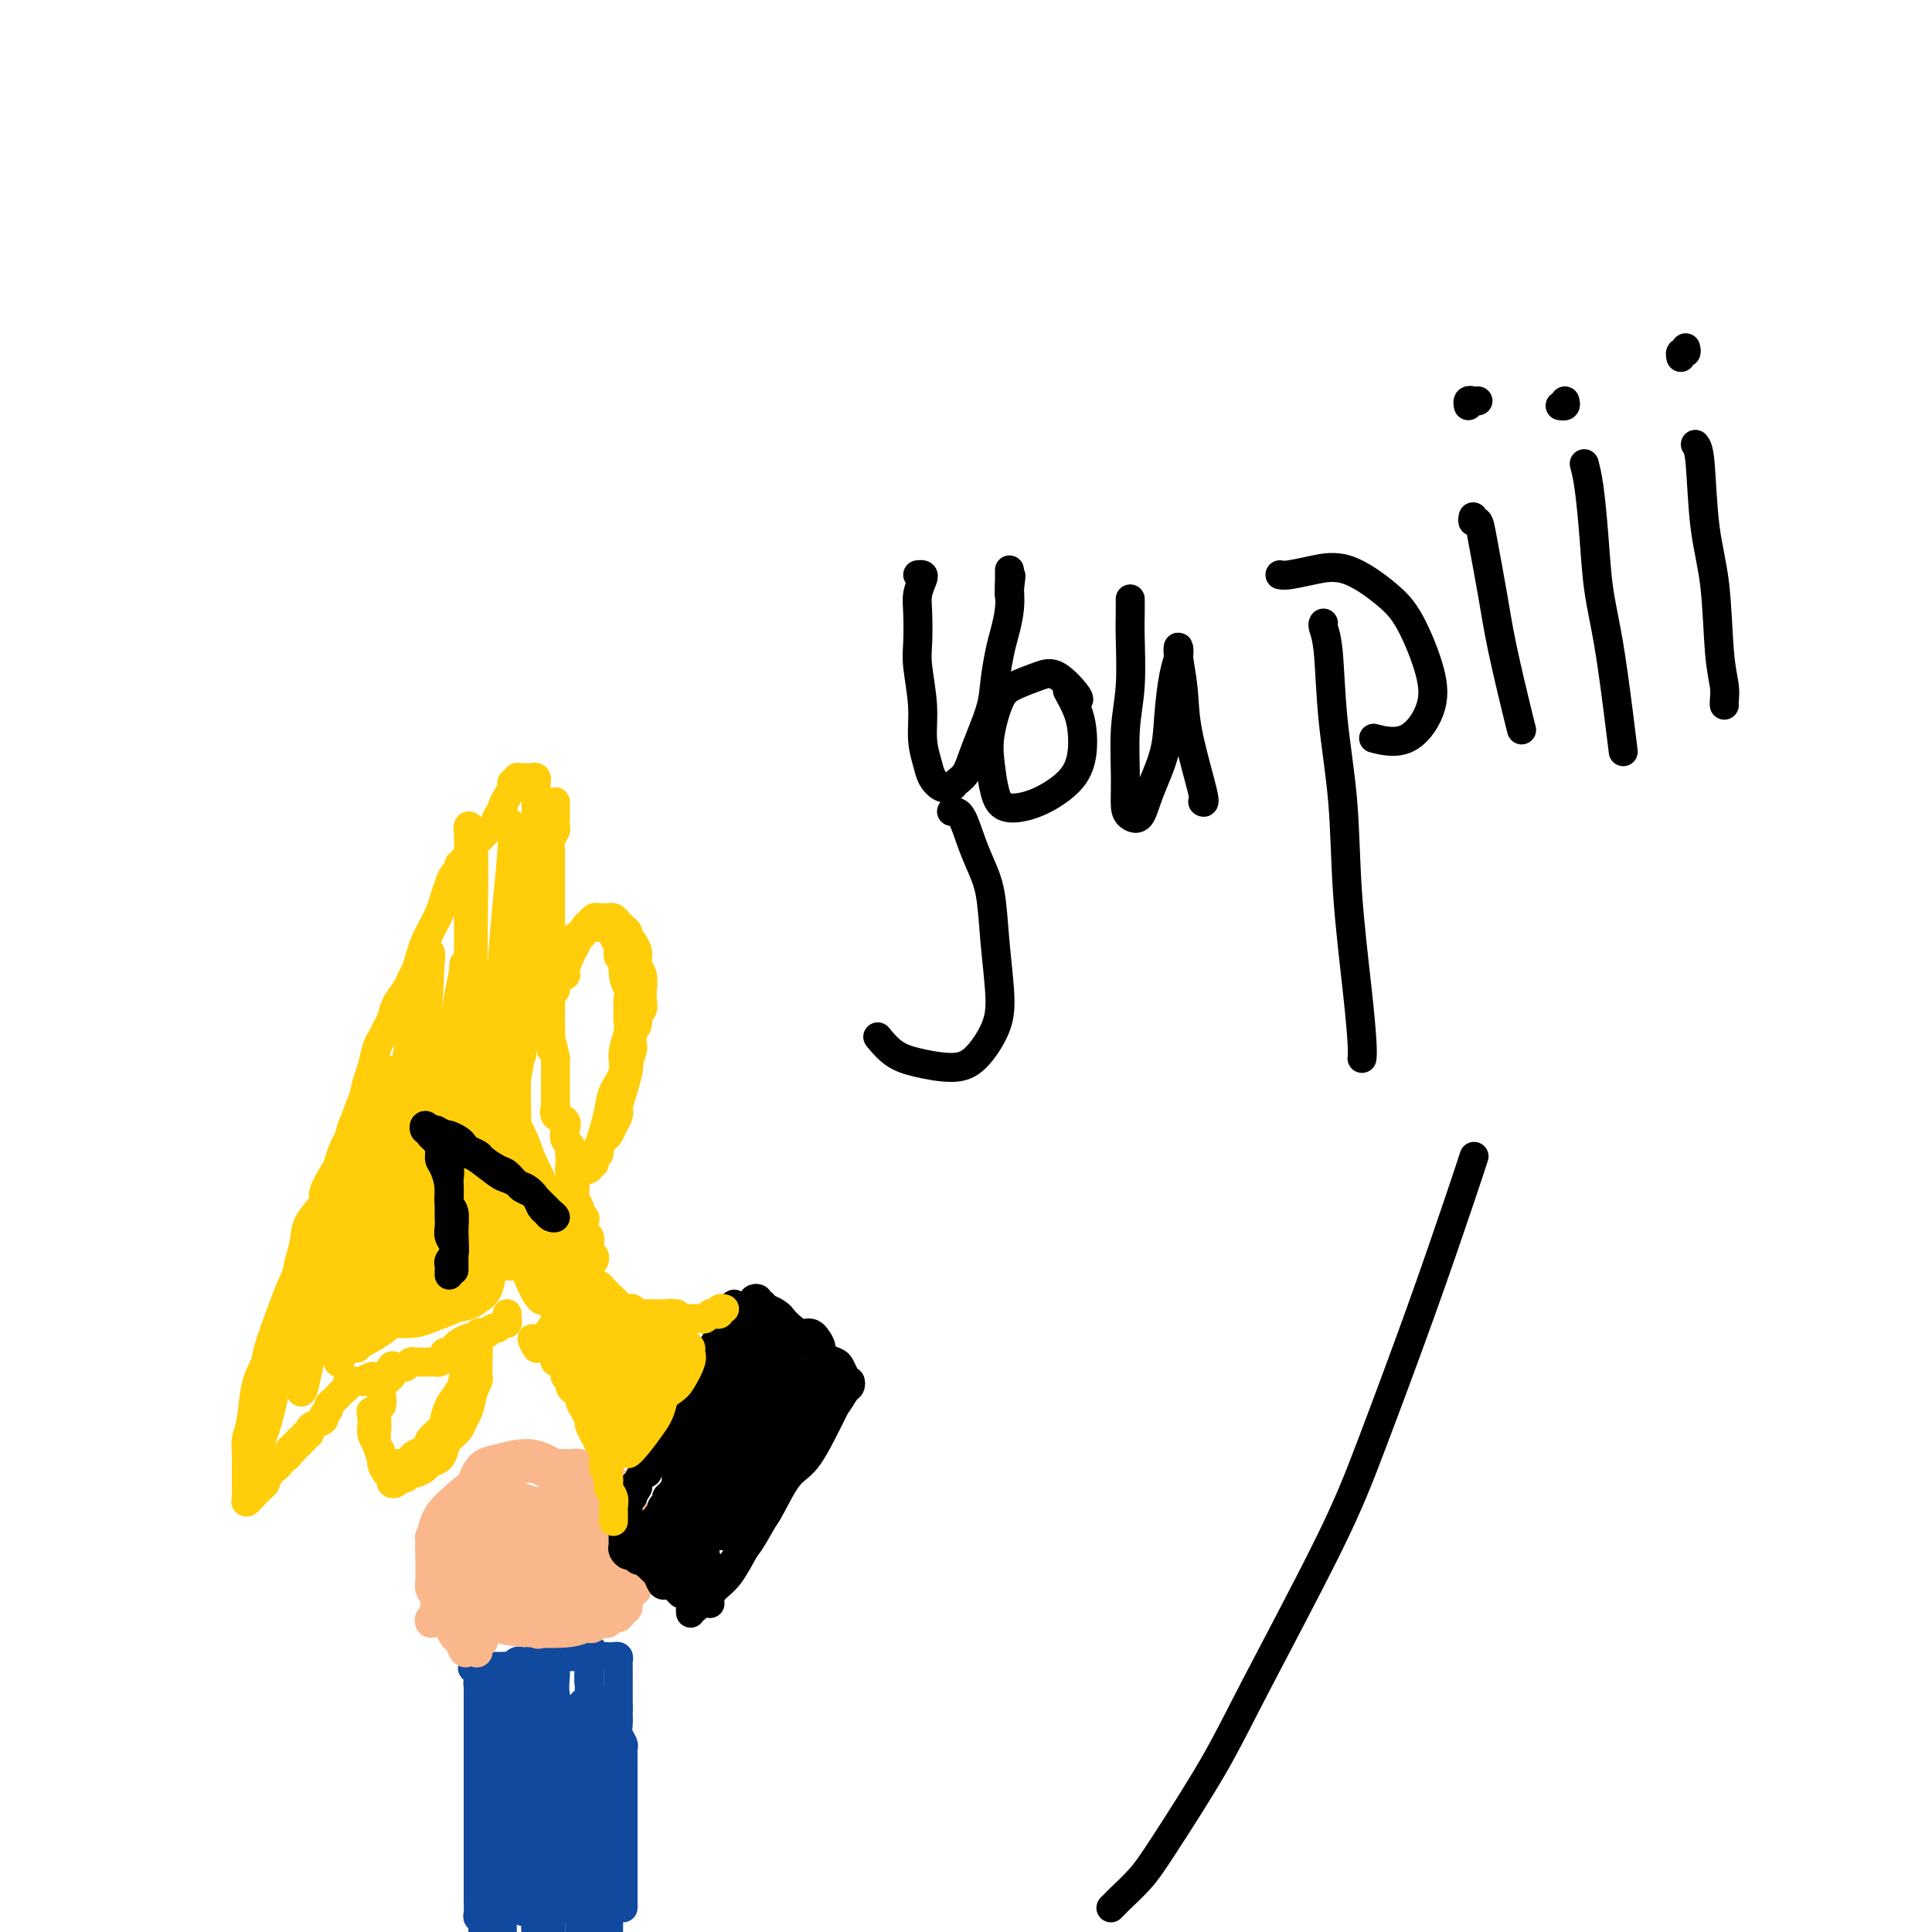 <svg viewBox='0 0 400 400' version='1.1' xmlns='http://www.w3.org/2000/svg' xmlns:xlink='http://www.w3.org/1999/xlink'><g fill='none' stroke='#11499F' stroke-width='6' stroke-linecap='round' stroke-linejoin='round'><path d='M129,395c-0.000,-0.333 -0.000,-0.666 0,-1c0.000,-0.334 0.000,-0.671 0,-1c-0.000,-0.329 -0.000,-0.652 0,-1c0.000,-0.348 0.000,-0.722 0,-1c-0.000,-0.278 -0.000,-0.460 0,-1c0.000,-0.540 0.000,-1.438 0,-2c-0.000,-0.562 -0.000,-0.787 0,-1c0.000,-0.213 0.000,-0.413 0,-1c-0.000,-0.587 -0.000,-1.562 0,-2c0.000,-0.438 0.000,-0.339 0,-1c-0.000,-0.661 -0.000,-2.081 0,-3c0.000,-0.919 0.000,-1.335 0,-2c-0.000,-0.665 -0.000,-1.578 0,-2c0.000,-0.422 0.000,-0.354 0,-1c-0.000,-0.646 -0.000,-2.007 0,-3c0.000,-0.993 0.000,-1.618 0,-2c-0.000,-0.382 -0.000,-0.522 0,-1c0.000,-0.478 0.001,-1.293 0,-2c-0.001,-0.707 -0.004,-1.306 0,-2c0.004,-0.694 0.015,-1.484 0,-2c-0.015,-0.516 -0.057,-0.758 0,-1c0.057,-0.242 0.211,-0.485 0,-1c-0.211,-0.515 -0.789,-1.303 -1,-2c-0.211,-0.697 -0.057,-1.303 0,-2c0.057,-0.697 0.016,-1.485 0,-2c-0.016,-0.515 -0.008,-0.758 0,-1'/><path d='M128,354c-0.155,-6.521 -0.041,-2.324 0,-1c0.041,1.324 0.011,-0.226 0,-1c-0.011,-0.774 -0.003,-0.771 0,-1c0.003,-0.229 0.001,-0.691 0,-1c-0.001,-0.309 -0.000,-0.464 0,-1c0.000,-0.536 0.001,-1.454 0,-2c-0.001,-0.546 -0.003,-0.721 0,-1c0.003,-0.279 0.012,-0.663 0,-1c-0.012,-0.337 -0.045,-0.626 0,-1c0.045,-0.374 0.167,-0.833 0,-1c-0.167,-0.167 -0.623,-0.044 -1,0c-0.377,0.044 -0.675,0.008 -1,0c-0.325,-0.008 -0.679,0.011 -1,0c-0.321,-0.011 -0.611,-0.052 -1,0c-0.389,0.052 -0.878,0.196 -1,0c-0.122,-0.196 0.122,-0.732 0,-1c-0.122,-0.268 -0.610,-0.268 -1,0c-0.390,0.268 -0.681,0.804 -1,1c-0.319,0.196 -0.667,0.053 -1,0c-0.333,-0.053 -0.653,-0.014 -1,0c-0.347,0.014 -0.722,0.004 -1,0c-0.278,-0.004 -0.459,-0.001 -1,0c-0.541,0.001 -1.440,0.000 -2,0c-0.560,-0.000 -0.780,-0.000 -1,0'/><path d='M114,343c-2.349,-0.159 -1.221,-0.057 -1,0c0.221,0.057 -0.466,0.068 -1,0c-0.534,-0.068 -0.917,-0.214 -1,0c-0.083,0.214 0.132,0.788 0,1c-0.132,0.212 -0.613,0.060 -1,0c-0.387,-0.060 -0.681,-0.030 -1,0c-0.319,0.030 -0.663,0.061 -1,0c-0.337,-0.061 -0.668,-0.212 -1,0c-0.332,0.212 -0.666,0.789 -1,1c-0.334,0.211 -0.667,0.057 -1,0c-0.333,-0.057 -0.667,-0.015 -1,0c-0.333,0.015 -0.667,0.004 -1,0c-0.333,-0.004 -0.667,-0.001 -1,0c-0.333,0.001 -0.667,0.000 -1,0c-0.333,-0.000 -0.667,-0.000 -1,0c-0.333,0.000 -0.667,0.000 -1,0'/><path d='M99,345c-2.321,0.428 -0.622,0.499 0,1c0.622,0.501 0.167,1.433 0,2c-0.167,0.567 -0.045,0.771 0,1c0.045,0.229 0.012,0.484 0,1c-0.012,0.516 -0.003,1.292 0,2c0.003,0.708 0.001,1.348 0,2c-0.001,0.652 -0.000,1.315 0,2c0.000,0.685 0.000,1.391 0,2c-0.000,0.609 -0.000,1.121 0,2c0.000,0.879 0.000,2.126 0,3c-0.000,0.874 -0.000,1.375 0,2c0.000,0.625 0.000,1.374 0,2c-0.000,0.626 -0.000,1.130 0,2c0.000,0.870 0.000,2.106 0,3c-0.000,0.894 -0.000,1.447 0,2c0.000,0.553 0.000,1.107 0,2c-0.000,0.893 -0.000,2.126 0,3c0.000,0.874 0.000,1.389 0,2c-0.000,0.611 -0.000,1.320 0,2c0.000,0.680 0.000,1.333 0,2c-0.000,0.667 -0.000,1.347 0,2c0.000,0.653 0.000,1.278 0,2c-0.000,0.722 -0.001,1.542 0,2c0.001,0.458 0.004,0.553 0,1c-0.004,0.447 -0.015,1.247 0,2c0.015,0.753 0.056,1.460 0,2c-0.056,0.540 -0.207,0.915 0,1c0.207,0.085 0.774,-0.118 1,0c0.226,0.118 0.113,0.559 0,1'/><path d='M100,398c0.172,8.776 0.101,4.216 0,2c-0.101,-2.216 -0.233,-2.086 0,-2c0.233,0.086 0.832,0.130 1,0c0.168,-0.130 -0.095,-0.432 0,-1c0.095,-0.568 0.547,-1.400 1,-2c0.453,-0.600 0.906,-0.966 1,-2c0.094,-1.034 -0.171,-2.736 0,-4c0.171,-1.264 0.778,-2.092 1,-3c0.222,-0.908 0.060,-1.898 0,-2c-0.060,-0.102 -0.016,0.683 0,1c0.016,0.317 0.004,0.167 0,1c-0.004,0.833 -0.001,2.650 0,4c0.001,1.350 0.001,2.234 0,4c-0.001,1.766 -0.001,4.414 0,6c0.001,1.586 0.004,2.111 0,2c-0.004,-0.111 -0.015,-0.858 0,-1c0.015,-0.142 0.055,0.322 0,-1c-0.055,-1.322 -0.207,-4.430 0,-7c0.207,-2.570 0.772,-4.603 1,-6c0.228,-1.397 0.117,-2.156 0,-3c-0.117,-0.844 -0.241,-1.771 0,-2c0.241,-0.229 0.849,0.240 1,1c0.151,0.760 -0.153,1.811 0,3c0.153,1.189 0.763,2.514 1,4c0.237,1.486 0.102,3.131 0,4c-0.102,0.869 -0.172,0.963 0,1c0.172,0.037 0.586,0.019 1,0'/><path d='M108,395c0.480,1.650 0.180,0.276 0,-1c-0.180,-1.276 -0.240,-2.453 0,-4c0.240,-1.547 0.781,-3.463 1,-5c0.219,-1.537 0.115,-2.693 0,-4c-0.115,-1.307 -0.241,-2.763 0,-3c0.241,-0.237 0.848,0.746 1,2c0.152,1.254 -0.152,2.781 0,5c0.152,2.219 0.759,5.131 1,7c0.241,1.869 0.118,2.694 0,4c-0.118,1.306 -0.229,3.094 0,4c0.229,0.906 0.797,0.932 1,0c0.203,-0.932 0.041,-2.822 0,-4c-0.041,-1.178 0.041,-1.644 0,-3c-0.041,-1.356 -0.203,-3.602 0,-5c0.203,-1.398 0.772,-1.949 1,-3c0.228,-1.051 0.114,-2.603 0,-3c-0.114,-0.397 -0.227,0.362 0,1c0.227,0.638 0.793,1.155 1,2c0.207,0.845 0.056,2.018 0,4c-0.056,1.982 -0.015,4.775 0,7c0.015,2.225 0.004,3.883 0,5c-0.004,1.117 -0.001,1.693 0,1c0.001,-0.693 -0.001,-2.656 0,-4c0.001,-1.344 0.004,-2.070 0,-4c-0.004,-1.930 -0.017,-5.066 0,-7c0.017,-1.934 0.062,-2.667 0,-4c-0.062,-1.333 -0.233,-3.264 0,-4c0.233,-0.736 0.870,-0.275 1,0c0.130,0.275 -0.249,0.364 0,1c0.249,0.636 1.124,1.818 2,3'/><path d='M117,383c0.646,1.152 0.762,2.031 1,4c0.238,1.969 0.600,5.027 1,7c0.400,1.973 0.839,2.859 1,4c0.161,1.141 0.043,2.535 0,3c-0.043,0.465 -0.013,0.001 0,-1c0.013,-1.001 0.007,-2.539 0,-4c-0.007,-1.461 -0.017,-2.846 0,-5c0.017,-2.154 0.061,-5.078 0,-7c-0.061,-1.922 -0.227,-2.843 0,-4c0.227,-1.157 0.848,-2.551 1,-3c0.152,-0.449 -0.166,0.047 0,1c0.166,0.953 0.815,2.364 1,4c0.185,1.636 -0.094,3.496 0,6c0.094,2.504 0.560,5.651 1,9c0.440,3.349 0.854,6.899 1,7c0.146,0.101 0.025,-3.247 0,-6c-0.025,-2.753 0.046,-4.909 0,-7c-0.046,-2.091 -0.210,-4.116 0,-7c0.210,-2.884 0.792,-6.628 1,-9c0.208,-2.372 0.042,-3.372 0,-4c-0.042,-0.628 0.041,-0.886 0,-1c-0.041,-0.114 -0.207,-0.086 0,1c0.207,1.086 0.788,3.229 1,6c0.212,2.771 0.057,6.170 0,9c-0.057,2.830 -0.015,5.090 0,7c0.015,1.910 0.004,3.471 0,5c-0.004,1.529 -0.001,3.027 0,3c0.001,-0.027 0.000,-1.579 0,-3c-0.000,-1.421 -0.000,-2.710 0,-4'/><path d='M126,394c-0.016,-2.929 -0.057,-6.750 0,-10c0.057,-3.250 0.211,-5.929 0,-9c-0.211,-3.071 -0.789,-6.536 -1,-9c-0.211,-2.464 -0.057,-3.929 0,-5c0.057,-1.071 0.015,-1.748 0,-2c-0.015,-0.252 -0.004,-0.079 0,1c0.004,1.079 0.002,3.064 0,6c-0.002,2.936 -0.004,6.824 0,10c0.004,3.176 0.015,5.639 0,8c-0.015,2.361 -0.055,4.620 0,6c0.055,1.380 0.207,1.880 0,2c-0.207,0.120 -0.772,-0.140 -1,-1c-0.228,-0.860 -0.117,-2.319 0,-5c0.117,-2.681 0.242,-6.584 0,-10c-0.242,-3.416 -0.849,-6.343 -1,-10c-0.151,-3.657 0.156,-8.042 0,-11c-0.156,-2.958 -0.774,-4.489 -1,-6c-0.226,-1.511 -0.061,-3.001 0,-3c0.061,0.001 0.016,1.495 0,3c-0.016,1.505 -0.004,3.022 0,5c0.004,1.978 0.001,4.417 0,8c-0.001,3.583 -0.000,8.310 0,12c0.000,3.690 0.000,6.342 0,8c-0.000,1.658 -0.000,2.321 0,3c0.000,0.679 0.001,1.373 0,1c-0.001,-0.373 -0.004,-1.813 0,-4c0.004,-2.187 0.015,-5.122 0,-8c-0.015,-2.878 -0.056,-5.699 0,-8c0.056,-2.301 0.207,-4.081 0,-6c-0.207,-1.919 -0.774,-3.977 -1,-5c-0.226,-1.023 -0.113,-1.012 0,-1'/><path d='M121,354c-0.399,-4.056 -0.895,1.303 -1,4c-0.105,2.697 0.183,2.731 0,5c-0.183,2.269 -0.837,6.772 -1,9c-0.163,2.228 0.166,2.180 0,3c-0.166,0.820 -0.827,2.507 -1,3c-0.173,0.493 0.142,-0.208 0,-1c-0.142,-0.792 -0.741,-1.676 -1,-3c-0.259,-1.324 -0.178,-3.089 0,-6c0.178,-2.911 0.454,-6.969 0,-10c-0.454,-3.031 -1.638,-5.037 -2,-7c-0.362,-1.963 0.099,-3.885 0,-5c-0.099,-1.115 -0.758,-1.425 -1,-1c-0.242,0.425 -0.069,1.584 0,3c0.069,1.416 0.032,3.088 0,6c-0.032,2.912 -0.060,7.065 0,11c0.060,3.935 0.209,7.653 0,10c-0.209,2.347 -0.774,3.323 -1,4c-0.226,0.677 -0.112,1.056 0,1c0.112,-0.056 0.222,-0.548 0,-2c-0.222,-1.452 -0.776,-3.863 -1,-6c-0.224,-2.137 -0.116,-3.998 0,-7c0.116,-3.002 0.241,-7.143 0,-10c-0.241,-2.857 -0.848,-4.429 -1,-6c-0.152,-1.571 0.151,-3.139 0,-4c-0.151,-0.861 -0.758,-1.014 -1,0c-0.242,1.014 -0.121,3.196 0,5c0.121,1.804 0.242,3.229 0,6c-0.242,2.771 -0.848,6.887 -1,10c-0.152,3.113 0.152,5.223 0,7c-0.152,1.777 -0.758,3.222 -1,4c-0.242,0.778 -0.121,0.889 0,1'/><path d='M108,378c-0.482,4.607 -0.185,-0.376 0,-3c0.185,-2.624 0.260,-2.890 0,-5c-0.260,-2.110 -0.855,-6.064 -1,-10c-0.145,-3.936 0.158,-7.852 0,-10c-0.158,-2.148 -0.778,-2.527 -1,-3c-0.222,-0.473 -0.046,-1.041 0,-1c0.046,0.041 -0.039,0.692 0,2c0.039,1.308 0.203,3.273 0,6c-0.203,2.727 -0.773,6.217 -1,9c-0.227,2.783 -0.112,4.860 0,7c0.112,2.140 0.222,4.345 0,6c-0.222,1.655 -0.778,2.762 -1,3c-0.222,0.238 -0.112,-0.391 0,-1c0.112,-0.609 0.227,-1.198 0,-3c-0.227,-1.802 -0.797,-4.816 -1,-7c-0.203,-2.184 -0.040,-3.539 0,-6c0.040,-2.461 -0.042,-6.029 0,-8c0.042,-1.971 0.208,-2.346 0,-3c-0.208,-0.654 -0.792,-1.588 -1,-2c-0.208,-0.412 -0.042,-0.301 0,1c0.042,1.301 -0.041,3.793 0,6c0.041,2.207 0.207,4.131 0,7c-0.207,2.869 -0.787,6.684 -1,11c-0.213,4.316 -0.058,9.133 0,12c0.058,2.867 0.018,3.784 0,5c-0.018,1.216 -0.015,2.730 0,3c0.015,0.270 0.043,-0.704 0,-2c-0.043,-1.296 -0.156,-2.914 0,-5c0.156,-2.086 0.580,-4.638 1,-8c0.420,-3.362 0.834,-7.532 1,-10c0.166,-2.468 0.083,-3.234 0,-4'/><path d='M103,365c0.326,-4.277 0.140,-0.469 0,1c-0.140,1.469 -0.234,0.598 0,2c0.234,1.402 0.795,5.077 1,8c0.205,2.923 0.055,5.095 0,8c-0.055,2.905 -0.016,6.544 0,8c0.016,1.456 0.008,0.728 0,0'/></g>
<g fill='none' stroke='#FBB78C' stroke-width='6' stroke-linecap='round' stroke-linejoin='round'><path d='M117,306c0.107,0.067 0.215,0.135 1,0c0.785,-0.135 2.249,-0.471 4,0c1.751,0.471 3.789,1.750 5,3c1.211,1.250 1.596,2.472 2,5c0.404,2.528 0.828,6.362 1,9c0.172,2.638 0.091,4.079 -1,6c-1.091,1.921 -3.191,4.321 -5,6c-1.809,1.679 -3.327,2.635 -6,3c-2.673,0.365 -6.500,0.138 -9,0c-2.500,-0.138 -3.673,-0.186 -6,-1c-2.327,-0.814 -5.806,-2.394 -8,-4c-2.194,-1.606 -3.101,-3.237 -4,-5c-0.899,-1.763 -1.791,-3.656 -2,-6c-0.209,-2.344 0.263,-5.137 1,-7c0.737,-1.863 1.739,-2.796 3,-4c1.261,-1.204 2.781,-2.678 5,-4c2.219,-1.322 5.137,-2.492 8,-3c2.863,-0.508 5.669,-0.355 8,0c2.331,0.355 4.185,0.913 6,2c1.815,1.087 3.590,2.702 5,4c1.410,1.298 2.455,2.278 3,4c0.545,1.722 0.588,4.186 0,7c-0.588,2.814 -1.809,5.976 -3,8c-1.191,2.024 -2.353,2.908 -4,4c-1.647,1.092 -3.779,2.390 -6,3c-2.221,0.610 -4.531,0.532 -7,0c-2.469,-0.532 -5.098,-1.518 -7,-3c-1.902,-1.482 -3.077,-3.459 -4,-5c-0.923,-1.541 -1.595,-2.646 -2,-5c-0.405,-2.354 -0.544,-5.958 0,-9c0.544,-3.042 1.772,-5.521 3,-8'/><path d='M98,306c1.271,-3.436 2.949,-3.526 5,-4c2.051,-0.474 4.473,-1.331 7,-1c2.527,0.331 5.157,1.849 7,4c1.843,2.151 2.900,4.933 4,7c1.100,2.067 2.243,3.418 3,6c0.757,2.582 1.128,6.396 1,9c-0.128,2.604 -0.755,4.000 -2,5c-1.245,1.000 -3.109,1.604 -5,2c-1.891,0.396 -3.811,0.584 -6,0c-2.189,-0.584 -4.648,-1.942 -7,-4c-2.352,-2.058 -4.598,-4.818 -6,-7c-1.402,-2.182 -1.961,-3.785 -2,-6c-0.039,-2.215 0.440,-5.040 1,-7c0.560,-1.960 1.201,-3.053 3,-4c1.799,-0.947 4.758,-1.748 7,-2c2.242,-0.252 3.768,0.044 6,2c2.232,1.956 5.171,5.572 7,8c1.829,2.428 2.548,3.668 3,6c0.452,2.332 0.638,5.757 0,8c-0.638,2.243 -2.101,3.303 -4,4c-1.899,0.697 -4.233,1.031 -6,1c-1.767,-0.031 -2.967,-0.427 -5,-1c-2.033,-0.573 -4.900,-1.324 -7,-3c-2.100,-1.676 -3.435,-4.279 -4,-6c-0.565,-1.721 -0.362,-2.561 0,-4c0.362,-1.439 0.882,-3.479 2,-5c1.118,-1.521 2.836,-2.524 5,-3c2.164,-0.476 4.776,-0.427 7,0c2.224,0.427 4.060,1.230 6,3c1.940,1.770 3.983,4.506 5,7c1.017,2.494 1.009,4.747 1,7'/><path d='M124,328c0.830,3.027 -0.096,3.593 -1,4c-0.904,0.407 -1.787,0.653 -4,1c-2.213,0.347 -5.756,0.794 -9,0c-3.244,-0.794 -6.188,-2.829 -8,-4c-1.812,-1.171 -2.494,-1.479 -3,-3c-0.506,-1.521 -0.838,-4.256 -1,-6c-0.162,-1.744 -0.153,-2.496 1,-4c1.153,-1.504 3.451,-3.761 5,-5c1.549,-1.239 2.350,-1.461 4,-1c1.650,0.461 4.149,1.606 6,3c1.851,1.394 3.054,3.038 4,5c0.946,1.962 1.636,4.243 2,6c0.364,1.757 0.403,2.990 0,4c-0.403,1.010 -1.248,1.799 -3,2c-1.752,0.201 -4.412,-0.184 -6,-1c-1.588,-0.816 -2.103,-2.063 -3,-3c-0.897,-0.937 -2.177,-1.564 -3,-3c-0.823,-1.436 -1.191,-3.683 -1,-5c0.191,-1.317 0.941,-1.705 2,-2c1.059,-0.295 2.427,-0.496 4,0c1.573,0.496 3.351,1.688 5,3c1.649,1.312 3.168,2.744 4,4c0.832,1.256 0.978,2.335 1,3c0.022,0.665 -0.078,0.915 -1,1c-0.922,0.085 -2.666,0.006 -4,0c-1.334,-0.006 -2.258,0.060 -4,-1c-1.742,-1.060 -4.301,-3.245 -6,-5c-1.699,-1.755 -2.538,-3.079 -3,-4c-0.462,-0.921 -0.547,-1.440 0,-2c0.547,-0.560 1.728,-1.160 3,-1c1.272,0.160 2.636,1.080 4,2'/><path d='M109,316c1.463,1.028 3.119,2.598 5,4c1.881,1.402 3.986,2.635 5,4c1.014,1.365 0.935,2.862 1,4c0.065,1.138 0.272,1.917 -1,2c-1.272,0.083 -4.024,-0.530 -6,-1c-1.976,-0.470 -3.177,-0.796 -5,-2c-1.823,-1.204 -4.268,-3.284 -6,-5c-1.732,-1.716 -2.751,-3.068 -3,-4c-0.249,-0.932 0.273,-1.445 1,-2c0.727,-0.555 1.660,-1.153 3,-1c1.340,0.153 3.087,1.058 5,2c1.913,0.942 3.993,1.923 5,3c1.007,1.077 0.942,2.252 1,3c0.058,0.748 0.240,1.071 0,2c-0.240,0.929 -0.901,2.465 -2,3c-1.099,0.535 -2.635,0.070 -4,0c-1.365,-0.070 -2.558,0.255 -4,0c-1.442,-0.255 -3.134,-1.091 -4,-2c-0.866,-0.909 -0.906,-1.891 -1,-3c-0.094,-1.109 -0.243,-2.345 0,-3c0.243,-0.655 0.879,-0.728 2,-1c1.121,-0.272 2.729,-0.742 4,0c1.271,0.742 2.205,2.696 3,4c0.795,1.304 1.450,1.959 2,3c0.550,1.041 0.996,2.469 1,4c0.004,1.531 -0.433,3.164 -1,4c-0.567,0.836 -1.265,0.873 -2,1c-0.735,0.127 -1.506,0.343 -3,0c-1.494,-0.343 -3.710,-1.246 -5,-2c-1.290,-0.754 -1.654,-1.358 -2,-2c-0.346,-0.642 -0.673,-1.321 -1,-2'/><path d='M97,329c-1.086,-1.323 0.200,-1.629 1,-2c0.800,-0.371 1.115,-0.805 2,-1c0.885,-0.195 2.339,-0.152 3,0c0.661,0.152 0.528,0.411 1,1c0.472,0.589 1.549,1.507 2,2c0.451,0.493 0.274,0.562 0,1c-0.274,0.438 -0.647,1.245 -1,2c-0.353,0.755 -0.687,1.456 -1,2c-0.313,0.544 -0.606,0.930 -1,1c-0.394,0.070 -0.889,-0.177 -1,0c-0.111,0.177 0.162,0.778 0,1c-0.162,0.222 -0.761,0.063 -1,0c-0.239,-0.063 -0.120,-0.032 0,0'/><path d='M100,339c0.120,0.483 0.239,0.966 0,1c-0.239,0.034 -0.838,-0.381 -1,0c-0.162,0.381 0.111,1.559 0,2c-0.111,0.441 -0.607,0.144 -1,0c-0.393,-0.144 -0.684,-0.136 -1,0c-0.316,0.136 -0.658,0.401 -1,0c-0.342,-0.401 -0.683,-1.469 -1,-2c-0.317,-0.531 -0.609,-0.524 -1,-1c-0.391,-0.476 -0.879,-1.436 -1,-2c-0.121,-0.564 0.126,-0.731 0,-1c-0.126,-0.269 -0.626,-0.638 -1,-1c-0.374,-0.362 -0.622,-0.717 -1,-1c-0.378,-0.283 -0.886,-0.496 -1,-1c-0.114,-0.504 0.166,-1.301 0,-2c-0.166,-0.699 -0.776,-1.300 -1,-2c-0.224,-0.700 -0.060,-1.497 0,-2c0.060,-0.503 0.016,-0.711 0,-1c-0.016,-0.289 -0.004,-0.659 0,-1c0.004,-0.341 0.001,-0.655 0,-1c-0.001,-0.345 -0.001,-0.722 0,-1c0.001,-0.278 0.004,-0.456 0,-1c-0.004,-0.544 -0.016,-1.455 0,-2c0.016,-0.545 0.060,-0.723 0,-1c-0.060,-0.277 -0.222,-0.651 0,-1c0.222,-0.349 0.829,-0.671 1,-1c0.171,-0.329 -0.095,-0.666 0,-1c0.095,-0.334 0.550,-0.667 1,-1c0.450,-0.333 0.894,-0.667 1,-1c0.106,-0.333 -0.125,-0.667 0,-1c0.125,-0.333 0.607,-0.667 1,-1c0.393,-0.333 0.696,-0.667 1,-1'/><path d='M94,311c0.952,-2.428 0.833,-0.497 1,0c0.167,0.497 0.621,-0.441 1,-1c0.379,-0.559 0.683,-0.741 1,-1c0.317,-0.259 0.647,-0.595 1,-1c0.353,-0.405 0.728,-0.879 1,-1c0.272,-0.121 0.440,0.112 1,0c0.560,-0.112 1.511,-0.570 2,-1c0.489,-0.430 0.516,-0.832 1,-1c0.484,-0.168 1.424,-0.101 2,0c0.576,0.101 0.788,0.237 1,0c0.212,-0.237 0.423,-0.848 1,-1c0.577,-0.152 1.519,0.155 2,0c0.481,-0.155 0.500,-0.774 1,-1c0.500,-0.226 1.481,-0.060 2,0c0.519,0.060 0.577,0.015 1,0c0.423,-0.015 1.212,-0.001 2,0c0.788,0.001 1.576,-0.010 2,0c0.424,0.010 0.485,0.040 1,0c0.515,-0.040 1.485,-0.151 2,0c0.515,0.151 0.576,0.566 1,1c0.424,0.434 1.213,0.889 2,1c0.787,0.111 1.574,-0.121 2,0c0.426,0.121 0.492,0.596 1,1c0.508,0.404 1.460,0.737 2,1c0.540,0.263 0.669,0.456 1,1c0.331,0.544 0.863,1.440 1,2c0.137,0.560 -0.121,0.783 0,1c0.121,0.217 0.620,0.429 1,1c0.380,0.571 0.641,1.500 1,2c0.359,0.500 0.817,0.571 1,1c0.183,0.429 0.092,1.214 0,2'/><path d='M133,317c0.757,2.001 0.150,2.004 0,2c-0.150,-0.004 0.156,-0.013 0,1c-0.156,1.013 -0.773,3.049 -1,4c-0.227,0.951 -0.064,0.817 0,1c0.064,0.183 0.027,0.683 0,1c-0.027,0.317 -0.045,0.452 0,1c0.045,0.548 0.153,1.508 0,2c-0.153,0.492 -0.566,0.514 -1,1c-0.434,0.486 -0.890,1.436 -1,2c-0.110,0.564 0.125,0.743 0,1c-0.125,0.257 -0.611,0.591 -1,1c-0.389,0.409 -0.682,0.893 -1,1c-0.318,0.107 -0.663,-0.164 -1,0c-0.337,0.164 -0.668,0.763 -1,1c-0.332,0.237 -0.665,0.112 -1,0c-0.335,-0.112 -0.671,-0.212 -1,0c-0.329,0.212 -0.652,0.735 -1,1c-0.348,0.265 -0.720,0.271 -1,0c-0.280,-0.271 -0.469,-0.820 -1,-1c-0.531,-0.180 -1.403,0.008 -2,0c-0.597,-0.008 -0.919,-0.212 -1,0c-0.081,0.212 0.081,0.841 0,1c-0.081,0.159 -0.403,-0.153 -1,0c-0.597,0.153 -1.468,0.772 -2,1c-0.532,0.228 -0.723,0.065 -1,0c-0.277,-0.065 -0.638,-0.033 -1,0'/><path d='M113,338c-2.809,0.756 -1.330,0.147 -1,0c0.330,-0.147 -0.487,0.167 -1,0c-0.513,-0.167 -0.722,-0.815 -1,-1c-0.278,-0.185 -0.626,0.094 -1,0c-0.374,-0.094 -0.775,-0.561 -1,-1c-0.225,-0.439 -0.273,-0.850 -1,-1c-0.727,-0.150 -2.131,-0.040 -3,0c-0.869,0.040 -1.201,0.011 -2,0c-0.799,-0.011 -2.063,-0.004 -3,0c-0.937,0.004 -1.546,0.005 -2,0c-0.454,-0.005 -0.752,-0.015 -1,0c-0.248,0.015 -0.448,0.056 -1,0c-0.552,-0.056 -1.458,-0.210 -2,0c-0.542,0.210 -0.720,0.785 -1,1c-0.280,0.215 -0.660,0.072 -1,0c-0.340,-0.072 -0.639,-0.072 -1,0c-0.361,0.072 -0.785,0.215 -1,0c-0.215,-0.215 -0.222,-0.789 0,-1c0.222,-0.211 0.674,-0.057 1,0c0.326,0.057 0.525,0.019 1,0c0.475,-0.019 1.224,-0.019 2,0c0.776,0.019 1.579,0.057 2,0c0.421,-0.057 0.459,-0.208 1,0c0.541,0.208 1.583,0.774 2,1c0.417,0.226 0.208,0.113 0,0'/></g>
<g fill='none' stroke='#000000' stroke-width='6' stroke-linecap='round' stroke-linejoin='round'><path d='M172,292c-0.168,0.384 -0.336,0.767 -1,2c-0.664,1.233 -1.824,3.314 -3,5c-1.176,1.686 -2.369,2.976 -4,5c-1.631,2.024 -3.702,4.783 -5,7c-1.298,2.217 -1.825,3.894 -3,6c-1.175,2.106 -2.997,4.643 -4,6c-1.003,1.357 -1.186,1.533 -2,2c-0.814,0.467 -2.261,1.224 -3,2c-0.739,0.776 -0.772,1.572 -1,2c-0.228,0.428 -0.650,0.488 -1,1c-0.350,0.512 -0.627,1.474 -1,2c-0.373,0.526 -0.841,0.615 -1,1c-0.159,0.385 -0.009,1.065 0,1c0.009,-0.065 -0.123,-0.874 0,-1c0.123,-0.126 0.501,0.433 1,0c0.499,-0.433 1.119,-1.858 2,-3c0.881,-1.142 2.024,-2.001 3,-3c0.976,-0.999 1.786,-2.140 3,-4c1.214,-1.860 2.833,-4.441 4,-6c1.167,-1.559 1.884,-2.096 3,-4c1.116,-1.904 2.631,-5.175 4,-7c1.369,-1.825 2.591,-2.203 4,-4c1.409,-1.797 3.005,-5.014 4,-7c0.995,-1.986 1.389,-2.741 2,-4c0.611,-1.259 1.440,-3.021 2,-4c0.560,-0.979 0.852,-1.177 1,-1c0.148,0.177 0.153,0.727 0,1c-0.153,0.273 -0.464,0.269 -1,1c-0.536,0.731 -1.298,2.197 -2,3c-0.702,0.803 -1.343,0.944 -2,2c-0.657,1.056 -1.328,3.028 -2,5'/><path d='M169,298c-1.954,2.896 -3.839,4.634 -5,6c-1.161,1.366 -1.600,2.358 -3,5c-1.400,2.642 -3.762,6.935 -5,9c-1.238,2.065 -1.351,1.902 -2,3c-0.649,1.098 -1.834,3.457 -3,5c-1.166,1.543 -2.312,2.269 -3,3c-0.688,0.731 -0.916,1.466 -1,2c-0.084,0.534 -0.024,0.867 0,1c0.024,0.133 0.012,0.067 0,0'/><path d='M176,286c-0.328,-0.223 -0.656,-0.445 -1,-1c-0.344,-0.555 -0.705,-1.442 -1,-2c-0.295,-0.558 -0.523,-0.786 -1,-1c-0.477,-0.214 -1.203,-0.414 -2,-1c-0.797,-0.586 -1.666,-1.557 -2,-2c-0.334,-0.443 -0.135,-0.357 -1,-1c-0.865,-0.643 -2.796,-2.013 -4,-3c-1.204,-0.987 -1.680,-1.589 -2,-2c-0.320,-0.411 -0.482,-0.631 -1,-1c-0.518,-0.369 -1.392,-0.887 -2,-1c-0.608,-0.113 -0.952,0.179 -1,0c-0.048,-0.179 0.198,-0.830 0,-1c-0.198,-0.170 -0.840,0.140 -1,0c-0.160,-0.140 0.163,-0.729 0,-1c-0.163,-0.271 -0.814,-0.224 -1,0c-0.186,0.224 0.091,0.626 0,1c-0.091,0.374 -0.549,0.719 -1,1c-0.451,0.281 -0.894,0.498 -1,1c-0.106,0.502 0.125,1.289 0,2c-0.125,0.711 -0.607,1.346 -1,2c-0.393,0.654 -0.696,1.327 -1,2'/><path d='M152,278c-0.951,1.890 -0.828,2.116 -1,3c-0.172,0.884 -0.637,2.426 -1,4c-0.363,1.574 -0.622,3.180 -1,4c-0.378,0.820 -0.875,0.853 -1,1c-0.125,0.147 0.121,0.409 0,1c-0.121,0.591 -0.610,1.510 -1,2c-0.390,0.490 -0.683,0.550 -1,1c-0.317,0.450 -0.659,1.290 -1,2c-0.341,0.710 -0.683,1.288 -1,2c-0.317,0.712 -0.611,1.557 -1,2c-0.389,0.443 -0.874,0.485 -1,1c-0.126,0.515 0.107,1.504 0,2c-0.107,0.496 -0.555,0.500 -1,1c-0.445,0.500 -0.889,1.496 -1,2c-0.111,0.504 0.110,0.516 0,1c-0.110,0.484 -0.550,1.439 -1,2c-0.450,0.561 -0.909,0.727 -1,1c-0.091,0.273 0.187,0.651 0,1c-0.187,0.349 -0.839,0.667 -1,1c-0.161,0.333 0.168,0.682 0,1c-0.168,0.318 -0.834,0.606 -1,1c-0.166,0.394 0.167,0.893 0,1c-0.167,0.107 -0.833,-0.179 -1,0c-0.167,0.179 0.165,0.821 0,1c-0.165,0.179 -0.828,-0.107 -1,0c-0.172,0.107 0.146,0.606 0,1c-0.146,0.394 -0.756,0.684 -1,1c-0.244,0.316 -0.122,0.658 0,1'/><path d='M133,319c-3.148,6.277 -1.519,1.471 -1,0c0.519,-1.471 -0.072,0.393 0,1c0.072,0.607 0.807,-0.045 1,0c0.193,0.045 -0.156,0.785 0,1c0.156,0.215 0.815,-0.097 1,0c0.185,0.097 -0.105,0.603 0,1c0.105,0.397 0.606,0.683 1,1c0.394,0.317 0.683,0.663 1,1c0.317,0.337 0.663,0.664 1,1c0.337,0.336 0.664,0.681 1,1c0.336,0.319 0.679,0.612 1,1c0.321,0.388 0.619,0.871 1,1c0.381,0.129 0.845,-0.097 1,0c0.155,0.097 0.001,0.517 0,1c-0.001,0.483 0.149,1.027 0,1c-0.149,-0.027 -0.599,-0.627 -1,-1c-0.401,-0.373 -0.753,-0.520 -1,-1c-0.247,-0.480 -0.389,-1.292 -1,-2c-0.611,-0.708 -1.691,-1.311 -2,-2c-0.309,-0.689 0.154,-1.463 0,-2c-0.154,-0.537 -0.926,-0.837 -1,-1c-0.074,-0.163 0.550,-0.189 1,0c0.450,0.189 0.725,0.595 1,1'/><path d='M137,322c-0.118,-0.847 1.086,0.036 2,1c0.914,0.964 1.538,2.009 2,3c0.462,0.991 0.762,1.926 1,2c0.238,0.074 0.414,-0.715 0,-2c-0.414,-1.285 -1.418,-3.067 -2,-4c-0.582,-0.933 -0.740,-1.018 -1,-2c-0.260,-0.982 -0.620,-2.862 -1,-4c-0.380,-1.138 -0.778,-1.533 -1,-2c-0.222,-0.467 -0.268,-1.005 0,-1c0.268,0.005 0.849,0.553 1,1c0.151,0.447 -0.128,0.793 0,1c0.128,0.207 0.662,0.273 1,1c0.338,0.727 0.480,2.114 1,3c0.520,0.886 1.417,1.272 2,2c0.583,0.728 0.850,1.797 1,2c0.150,0.203 0.183,-0.461 0,-1c-0.183,-0.539 -0.582,-0.952 -1,-2c-0.418,-1.048 -0.856,-2.730 -1,-4c-0.144,-1.270 0.006,-2.129 0,-3c-0.006,-0.871 -0.170,-1.754 0,-2c0.170,-0.246 0.672,0.147 1,1c0.328,0.853 0.483,2.168 1,3c0.517,0.832 1.396,1.182 2,2c0.604,0.818 0.932,2.105 1,3c0.068,0.895 -0.123,1.399 0,2c0.123,0.601 0.562,1.301 1,2'/><path d='M147,324c0.729,1.861 -0.449,1.014 -1,0c-0.551,-1.014 -0.474,-2.193 -1,-4c-0.526,-1.807 -1.654,-4.240 -2,-6c-0.346,-1.760 0.091,-2.848 0,-4c-0.091,-1.152 -0.711,-2.370 -1,-3c-0.289,-0.630 -0.247,-0.672 0,-1c0.247,-0.328 0.700,-0.943 1,-1c0.300,-0.057 0.448,0.445 1,1c0.552,0.555 1.508,1.162 2,2c0.492,0.838 0.520,1.906 1,3c0.480,1.094 1.411,2.214 2,3c0.589,0.786 0.836,1.238 1,2c0.164,0.762 0.247,1.834 0,2c-0.247,0.166 -0.823,-0.572 -1,-1c-0.177,-0.428 0.044,-0.544 0,-1c-0.044,-0.456 -0.352,-1.253 -1,-3c-0.648,-1.747 -1.635,-4.445 -2,-6c-0.365,-1.555 -0.109,-1.968 0,-3c0.109,-1.032 0.071,-2.684 0,-3c-0.071,-0.316 -0.174,0.704 0,1c0.174,0.296 0.625,-0.132 1,0c0.375,0.132 0.675,0.825 1,2c0.325,1.175 0.676,2.834 1,4c0.324,1.166 0.621,1.839 1,3c0.379,1.161 0.841,2.809 1,4c0.159,1.191 0.015,1.925 0,2c-0.015,0.075 0.098,-0.510 0,-1c-0.098,-0.490 -0.408,-0.884 -1,-2c-0.592,-1.116 -1.467,-2.954 -2,-5c-0.533,-2.046 -0.724,-4.299 -1,-6c-0.276,-1.701 -0.638,-2.851 -1,-4'/><path d='M146,299c-0.825,-3.022 -0.387,-2.578 0,-3c0.387,-0.422 0.723,-1.710 1,-2c0.277,-0.290 0.495,0.418 1,1c0.505,0.582 1.298,1.038 2,2c0.702,0.962 1.313,2.431 2,4c0.687,1.569 1.450,3.238 2,5c0.550,1.762 0.888,3.615 1,5c0.112,1.385 -0.001,2.301 0,3c0.001,0.699 0.117,1.182 0,1c-0.117,-0.182 -0.466,-1.028 -1,-2c-0.534,-0.972 -1.254,-2.071 -2,-4c-0.746,-1.929 -1.517,-4.689 -2,-7c-0.483,-2.311 -0.677,-4.172 -1,-6c-0.323,-1.828 -0.774,-3.623 -1,-5c-0.226,-1.377 -0.228,-2.335 0,-3c0.228,-0.665 0.684,-1.035 1,-1c0.316,0.035 0.491,0.476 1,1c0.509,0.524 1.351,1.129 2,2c0.649,0.871 1.104,2.006 2,4c0.896,1.994 2.233,4.847 3,7c0.767,2.153 0.964,3.605 1,5c0.036,1.395 -0.089,2.732 0,3c0.089,0.268 0.392,-0.533 0,-1c-0.392,-0.467 -1.479,-0.600 -2,-2c-0.521,-1.400 -0.476,-4.067 -1,-6c-0.524,-1.933 -1.616,-3.132 -2,-5c-0.384,-1.868 -0.059,-4.407 0,-6c0.059,-1.593 -0.149,-2.241 0,-4c0.149,-1.759 0.656,-4.627 1,-6c0.344,-1.373 0.527,-1.249 1,-1c0.473,0.249 1.237,0.625 2,1'/><path d='M157,279c0.586,0.296 0.550,1.037 1,3c0.450,1.963 1.386,5.149 2,8c0.614,2.851 0.907,5.368 1,7c0.093,1.632 -0.015,2.378 0,3c0.015,0.622 0.154,1.121 0,1c-0.154,-0.121 -0.601,-0.863 -1,-2c-0.399,-1.137 -0.752,-2.669 -1,-4c-0.248,-1.331 -0.393,-2.462 -1,-5c-0.607,-2.538 -1.677,-6.482 -2,-9c-0.323,-2.518 0.101,-3.611 0,-5c-0.101,-1.389 -0.729,-3.076 -1,-4c-0.271,-0.924 -0.186,-1.087 0,-1c0.186,0.087 0.474,0.425 1,1c0.526,0.575 1.289,1.389 2,3c0.711,1.611 1.369,4.020 2,7c0.631,2.980 1.234,6.531 2,9c0.766,2.469 1.696,3.856 2,5c0.304,1.144 -0.016,2.044 0,3c0.016,0.956 0.368,1.969 0,2c-0.368,0.031 -1.457,-0.919 -2,-2c-0.543,-1.081 -0.539,-2.293 -1,-4c-0.461,-1.707 -1.387,-3.909 -2,-6c-0.613,-2.091 -0.913,-4.073 -1,-6c-0.087,-1.927 0.041,-3.801 0,-5c-0.041,-1.199 -0.249,-1.722 0,-2c0.249,-0.278 0.957,-0.311 2,0c1.043,0.311 2.423,0.964 3,2c0.577,1.036 0.350,2.453 1,4c0.650,1.547 2.175,3.224 3,5c0.825,1.776 0.950,3.650 1,5c0.050,1.350 0.025,2.175 0,3'/><path d='M168,295c1.088,2.862 -0.191,0.516 -1,0c-0.809,-0.516 -1.146,0.798 -2,0c-0.854,-0.798 -2.225,-3.708 -3,-5c-0.775,-1.292 -0.955,-0.967 -1,-2c-0.045,-1.033 0.043,-3.423 0,-5c-0.043,-1.577 -0.218,-2.340 0,-3c0.218,-0.660 0.829,-1.215 2,-2c1.171,-0.785 2.903,-1.798 4,-2c1.097,-0.202 1.560,0.409 2,1c0.440,0.591 0.859,1.164 1,2c0.141,0.836 0.006,1.937 0,3c-0.006,1.063 0.117,2.089 0,3c-0.117,0.911 -0.475,1.708 -1,2c-0.525,0.292 -1.218,0.079 -2,0c-0.782,-0.079 -1.652,-0.022 -2,0c-0.348,0.022 -0.174,0.011 0,0'/><path d='M152,270c-0.341,0.214 -0.683,0.428 -1,1c-0.317,0.572 -0.610,1.503 -1,2c-0.390,0.497 -0.878,0.559 -1,1c-0.122,0.441 0.122,1.262 0,2c-0.122,0.738 -0.611,1.392 -1,2c-0.389,0.608 -0.678,1.170 -1,2c-0.322,0.830 -0.677,1.928 -1,3c-0.323,1.072 -0.612,2.117 -1,3c-0.388,0.883 -0.874,1.603 -1,2c-0.126,0.397 0.107,0.473 0,1c-0.107,0.527 -0.553,1.507 -1,2c-0.447,0.493 -0.893,0.499 -1,1c-0.107,0.501 0.126,1.496 0,2c-0.126,0.504 -0.612,0.516 -1,1c-0.388,0.484 -0.677,1.439 -1,2c-0.323,0.561 -0.679,0.727 -1,1c-0.321,0.273 -0.607,0.651 -1,1c-0.393,0.349 -0.893,0.667 -1,1c-0.107,0.333 0.177,0.680 0,1c-0.177,0.320 -0.817,0.612 -1,1c-0.183,0.388 0.092,0.873 0,1c-0.092,0.127 -0.550,-0.103 -1,0c-0.450,0.103 -0.891,0.539 -1,1c-0.109,0.461 0.115,0.948 0,1c-0.115,0.052 -0.569,-0.332 -1,0c-0.431,0.332 -0.837,1.381 -1,2c-0.163,0.619 -0.081,0.810 0,1'/><path d='M132,308c-3.316,5.831 -1.607,1.408 -1,0c0.607,-1.408 0.110,0.200 0,1c-0.110,0.800 0.166,0.791 0,1c-0.166,0.209 -0.776,0.634 -1,1c-0.224,0.366 -0.064,0.672 0,1c0.064,0.328 0.031,0.679 0,1c-0.031,0.321 -0.061,0.611 0,1c0.061,0.389 0.212,0.878 0,1c-0.212,0.122 -0.789,-0.122 -1,0c-0.211,0.122 -0.056,0.610 0,1c0.056,0.390 0.014,0.682 0,1c-0.014,0.318 -0.001,0.664 0,1c0.001,0.336 -0.011,0.663 0,1c0.011,0.337 0.044,0.683 0,1c-0.044,0.317 -0.167,0.606 0,1c0.167,0.394 0.622,0.893 1,1c0.378,0.107 0.679,-0.177 1,0c0.321,0.177 0.663,0.817 1,1c0.337,0.183 0.668,-0.091 1,0c0.332,0.091 0.666,0.545 1,1'/><path d='M134,324c0.952,0.817 0.833,0.859 1,1c0.167,0.141 0.621,0.380 1,1c0.379,0.620 0.682,1.619 1,2c0.318,0.381 0.650,0.143 1,0c0.350,-0.143 0.720,-0.192 1,0c0.280,0.192 0.472,0.626 1,1c0.528,0.374 1.392,0.690 2,1c0.608,0.310 0.962,0.616 1,1c0.038,0.384 -0.238,0.846 0,1c0.238,0.154 0.992,-0.000 1,0c0.008,0.000 -0.730,0.155 -1,0c-0.270,-0.155 -0.073,-0.619 0,-1c0.073,-0.381 0.023,-0.680 0,-1c-0.023,-0.320 -0.020,-0.663 0,-1c0.020,-0.337 0.058,-0.668 0,-1c-0.058,-0.332 -0.212,-0.663 0,-1c0.212,-0.337 0.789,-0.678 1,-1c0.211,-0.322 0.057,-0.625 0,-1c-0.057,-0.375 -0.016,-0.821 0,-1c0.016,-0.179 0.008,-0.089 0,0'/></g>
<g fill='none' stroke='#FFCD0A' stroke-width='6' stroke-linecap='round' stroke-linejoin='round'><path d='M150,271c-0.447,-0.111 -0.893,-0.222 -1,0c-0.107,0.222 0.126,0.777 0,1c-0.126,0.223 -0.611,0.112 -1,0c-0.389,-0.112 -0.680,-0.226 -1,0c-0.320,0.226 -0.667,0.792 -1,1c-0.333,0.208 -0.652,0.057 -1,0c-0.348,-0.057 -0.723,-0.019 -1,0c-0.277,0.019 -0.454,0.019 -1,0c-0.546,-0.019 -1.459,-0.058 -2,0c-0.541,0.058 -0.708,0.212 -1,0c-0.292,-0.212 -0.708,-0.789 -1,-1c-0.292,-0.211 -0.459,-0.057 -1,0c-0.541,0.057 -1.454,0.015 -2,0c-0.546,-0.015 -0.725,-0.003 -1,0c-0.275,0.003 -0.647,-0.003 -1,0c-0.353,0.003 -0.686,0.015 -1,0c-0.314,-0.015 -0.609,-0.056 -1,0c-0.391,0.056 -0.879,0.208 -1,0c-0.121,-0.208 0.123,-0.776 0,-1c-0.123,-0.224 -0.614,-0.105 -1,0c-0.386,0.105 -0.666,0.196 -1,0c-0.334,-0.196 -0.720,-0.680 -1,-1c-0.280,-0.320 -0.453,-0.478 -1,-1c-0.547,-0.522 -1.466,-1.408 -2,-2c-0.534,-0.592 -0.682,-0.890 -1,-1c-0.318,-0.110 -0.805,-0.031 -1,0c-0.195,0.031 -0.097,0.016 0,0'/><path d='M127,315c-0.002,-0.327 -0.005,-0.654 0,-1c0.005,-0.346 0.016,-0.712 0,-1c-0.016,-0.288 -0.061,-0.499 0,-1c0.061,-0.501 0.227,-1.293 0,-2c-0.227,-0.707 -0.849,-1.330 -1,-2c-0.151,-0.670 0.167,-1.386 0,-2c-0.167,-0.614 -0.819,-1.124 -1,-2c-0.181,-0.876 0.110,-2.118 0,-3c-0.110,-0.882 -0.621,-1.405 -1,-2c-0.379,-0.595 -0.627,-1.262 -1,-2c-0.373,-0.738 -0.870,-1.545 -1,-2c-0.130,-0.455 0.106,-0.556 0,-1c-0.106,-0.444 -0.554,-1.231 -1,-2c-0.446,-0.769 -0.889,-1.521 -1,-2c-0.111,-0.479 0.109,-0.687 0,-1c-0.109,-0.313 -0.549,-0.732 -1,-1c-0.451,-0.268 -0.913,-0.386 -1,-1c-0.087,-0.614 0.202,-1.723 0,-2c-0.202,-0.277 -0.895,0.277 -1,0c-0.105,-0.277 0.379,-1.384 0,-2c-0.379,-0.616 -1.621,-0.740 -2,-1c-0.379,-0.260 0.105,-0.657 0,-1c-0.105,-0.343 -0.798,-0.631 -1,-1c-0.202,-0.369 0.087,-0.817 0,-1c-0.087,-0.183 -0.549,-0.101 -1,0c-0.451,0.101 -0.891,0.219 -1,0c-0.109,-0.219 0.112,-0.777 0,-1c-0.112,-0.223 -0.556,-0.112 -1,0'/><path d='M111,278c-1.689,-2.186 -0.411,0.350 0,1c0.411,0.650 -0.043,-0.585 0,-1c0.043,-0.415 0.584,-0.009 1,0c0.416,0.009 0.707,-0.378 1,-1c0.293,-0.622 0.589,-1.480 1,-2c0.411,-0.520 0.937,-0.702 1,-1c0.063,-0.298 -0.338,-0.711 0,-1c0.338,-0.289 1.416,-0.456 2,-1c0.584,-0.544 0.675,-1.467 1,-2c0.325,-0.533 0.886,-0.675 1,-1c0.114,-0.325 -0.217,-0.832 0,-1c0.217,-0.168 0.983,0.003 1,0c0.017,-0.003 -0.714,-0.181 -1,0c-0.286,0.181 -0.129,0.721 0,1c0.129,0.279 0.228,0.296 0,1c-0.228,0.704 -0.783,2.096 -1,3c-0.217,0.904 -0.097,1.320 0,2c0.097,0.680 0.171,1.623 0,2c-0.171,0.377 -0.585,0.189 -1,0'/><path d='M117,277c-0.065,0.821 0.771,-1.125 1,-2c0.229,-0.875 -0.149,-0.677 0,-1c0.149,-0.323 0.826,-1.168 1,-2c0.174,-0.832 -0.153,-1.653 0,-2c0.153,-0.347 0.787,-0.220 1,0c0.213,0.220 0.005,0.535 0,1c-0.005,0.465 0.194,1.082 0,2c-0.194,0.918 -0.780,2.137 -1,3c-0.220,0.863 -0.074,1.368 0,2c0.074,0.632 0.076,1.389 0,2c-0.076,0.611 -0.231,1.077 0,1c0.231,-0.077 0.849,-0.696 1,-1c0.151,-0.304 -0.166,-0.292 0,-1c0.166,-0.708 0.815,-2.135 1,-3c0.185,-0.865 -0.094,-1.169 0,-2c0.094,-0.831 0.561,-2.191 1,-3c0.439,-0.809 0.850,-1.068 1,-1c0.150,0.068 0.040,0.462 0,1c-0.040,0.538 -0.011,1.221 0,2c0.011,0.779 0.003,1.655 0,3c-0.003,1.345 -0.001,3.157 0,5c0.001,1.843 -0.001,3.715 0,5c0.001,1.285 0.003,1.983 0,2c-0.003,0.017 -0.012,-0.646 0,-1c0.012,-0.354 0.045,-0.399 0,-1c-0.045,-0.601 -0.167,-1.759 0,-3c0.167,-1.241 0.622,-2.565 1,-4c0.378,-1.435 0.679,-2.981 1,-4c0.321,-1.019 0.660,-1.509 1,-2'/><path d='M126,273c0.463,-1.764 0.121,0.327 0,1c-0.121,0.673 -0.021,-0.072 0,1c0.021,1.072 -0.036,3.962 0,6c0.036,2.038 0.167,3.223 0,5c-0.167,1.777 -0.630,4.146 -1,6c-0.370,1.854 -0.647,3.193 -1,4c-0.353,0.807 -0.781,1.084 -1,1c-0.219,-0.084 -0.227,-0.528 0,-1c0.227,-0.472 0.691,-0.974 1,-2c0.309,-1.026 0.464,-2.578 1,-5c0.536,-2.422 1.454,-5.715 2,-8c0.546,-2.285 0.720,-3.563 1,-5c0.280,-1.437 0.665,-3.035 1,-4c0.335,-0.965 0.619,-1.297 1,-1c0.381,0.297 0.860,1.224 1,2c0.140,0.776 -0.057,1.401 0,3c0.057,1.599 0.369,4.170 0,7c-0.369,2.830 -1.419,5.917 -2,8c-0.581,2.083 -0.694,3.161 -1,4c-0.306,0.839 -0.807,1.440 -1,2c-0.193,0.560 -0.079,1.079 0,1c0.079,-0.079 0.123,-0.757 0,-1c-0.123,-0.243 -0.411,-0.050 0,-1c0.411,-0.950 1.523,-3.044 2,-5c0.477,-1.956 0.318,-3.773 1,-6c0.682,-2.227 2.203,-4.865 3,-7c0.797,-2.135 0.868,-3.767 1,-4c0.132,-0.233 0.323,0.933 0,3c-0.323,2.067 -1.162,5.033 -2,8'/><path d='M132,285c-0.654,2.916 -1.290,4.706 -2,7c-0.710,2.294 -1.496,5.092 -2,7c-0.504,1.908 -0.727,2.927 -1,3c-0.273,0.073 -0.597,-0.800 0,-2c0.597,-1.200 2.115,-2.729 3,-4c0.885,-1.271 1.137,-2.286 2,-4c0.863,-1.714 2.337,-4.128 3,-6c0.663,-1.872 0.515,-3.204 1,-4c0.485,-0.796 1.603,-1.057 2,-1c0.397,0.057 0.073,0.431 0,1c-0.073,0.569 0.106,1.334 0,3c-0.106,1.666 -0.498,4.232 -1,6c-0.502,1.768 -1.116,2.736 -2,4c-0.884,1.264 -2.038,2.824 -3,4c-0.962,1.176 -1.732,1.967 -2,2c-0.268,0.033 -0.034,-0.693 0,-1c0.034,-0.307 -0.133,-0.196 0,-1c0.133,-0.804 0.565,-2.521 1,-4c0.435,-1.479 0.874,-2.718 2,-5c1.126,-2.282 2.941,-5.607 4,-8c1.059,-2.393 1.363,-3.854 2,-5c0.637,-1.146 1.606,-1.978 2,-2c0.394,-0.022 0.211,0.767 0,1c-0.211,0.233 -0.452,-0.089 -1,1c-0.548,1.089 -1.405,3.589 -2,6c-0.595,2.411 -0.930,4.735 -2,7c-1.070,2.265 -2.874,4.473 -4,6c-1.126,1.527 -1.572,2.373 -2,3c-0.428,0.627 -0.836,1.036 -1,1c-0.164,-0.036 -0.082,-0.518 0,-1'/><path d='M129,299c-1.447,2.930 0.936,-1.746 2,-4c1.064,-2.254 0.808,-2.088 2,-5c1.192,-2.912 3.831,-8.904 5,-12c1.169,-3.096 0.867,-3.298 1,-4c0.133,-0.702 0.701,-1.905 1,-2c0.299,-0.095 0.329,0.917 0,2c-0.329,1.083 -1.016,2.238 -2,5c-0.984,2.762 -2.264,7.132 -3,10c-0.736,2.868 -0.929,4.233 -2,6c-1.071,1.767 -3.019,3.937 -4,5c-0.981,1.063 -0.995,1.018 -1,1c-0.005,-0.018 -0.003,-0.009 0,0'/><path d='M142,278c0.437,0.340 0.873,0.681 1,1c0.127,0.319 -0.056,0.617 0,1c0.056,0.383 0.351,0.853 0,2c-0.351,1.147 -1.348,2.973 -2,4c-0.652,1.027 -0.958,1.255 -2,2c-1.042,0.745 -2.819,2.008 -4,3c-1.181,0.992 -1.766,1.712 -2,2c-0.234,0.288 -0.117,0.144 0,0'/><path d='M123,261c0.111,-0.325 0.222,-0.649 0,-1c-0.222,-0.351 -0.778,-0.728 -1,-1c-0.222,-0.272 -0.111,-0.440 0,-1c0.111,-0.560 0.222,-1.512 0,-2c-0.222,-0.488 -0.776,-0.511 -1,-1c-0.224,-0.489 -0.116,-1.444 0,-2c0.116,-0.556 0.241,-0.712 0,-1c-0.241,-0.288 -0.850,-0.707 -1,-1c-0.150,-0.293 0.157,-0.459 0,-1c-0.157,-0.541 -0.778,-1.457 -1,-2c-0.222,-0.543 -0.045,-0.713 0,-1c0.045,-0.287 -0.040,-0.692 0,-1c0.040,-0.308 0.207,-0.520 0,-1c-0.207,-0.480 -0.786,-1.228 -1,-2c-0.214,-0.772 -0.061,-1.568 0,-2c0.061,-0.432 0.030,-0.500 0,-1c-0.030,-0.500 -0.059,-1.433 0,-2c0.059,-0.567 0.204,-0.766 0,-1c-0.204,-0.234 -0.759,-0.501 -1,-1c-0.241,-0.499 -0.170,-1.231 0,-2c0.170,-0.769 0.438,-1.576 0,-2c-0.438,-0.424 -1.581,-0.465 -2,-1c-0.419,-0.535 -0.112,-1.565 0,-2c0.112,-0.435 0.030,-0.277 0,-1c-0.030,-0.723 -0.008,-2.328 0,-3c0.008,-0.672 0.002,-0.412 0,-1c-0.002,-0.588 -0.001,-2.025 0,-3c0.001,-0.975 0.000,-1.487 0,-2'/><path d='M115,219c-1.464,-6.830 -1.124,-2.907 -1,-2c0.124,0.907 0.033,-1.204 0,-3c-0.033,-1.796 -0.009,-3.278 0,-4c0.009,-0.722 0.002,-0.682 0,-1c-0.002,-0.318 -0.001,-0.992 0,-2c0.001,-1.008 0.000,-2.349 0,-3c-0.000,-0.651 -0.000,-0.611 0,-1c0.000,-0.389 0.000,-1.208 0,-2c-0.000,-0.792 -0.000,-1.558 0,-2c0.000,-0.442 0.000,-0.559 0,-1c-0.000,-0.441 -0.000,-1.206 0,-2c0.000,-0.794 0.000,-1.616 0,-2c-0.000,-0.384 -0.000,-0.330 0,-1c0.000,-0.670 0.000,-2.063 0,-3c-0.000,-0.937 -0.000,-1.416 0,-2c0.000,-0.584 0.000,-1.271 0,-2c-0.000,-0.729 -0.000,-1.498 0,-2c0.000,-0.502 0.000,-0.735 0,-1c-0.000,-0.265 -0.001,-0.560 0,-1c0.001,-0.440 0.004,-1.025 0,-2c-0.004,-0.975 -0.015,-2.340 0,-3c0.015,-0.660 0.057,-0.613 0,-1c-0.057,-0.387 -0.211,-1.206 0,-2c0.211,-0.794 0.789,-1.561 1,-2c0.211,-0.439 0.057,-0.548 0,-1c-0.057,-0.452 -0.015,-1.245 0,-2c0.015,-0.755 0.004,-1.473 0,-2c-0.004,-0.527 -0.001,-0.865 0,-1c0.001,-0.135 0.001,-0.068 0,0'/><path d='M105,272c-0.024,0.301 -0.048,0.601 0,1c0.048,0.399 0.168,0.895 0,1c-0.168,0.105 -0.622,-0.182 -1,0c-0.378,0.182 -0.678,0.832 -1,1c-0.322,0.168 -0.664,-0.147 -1,0c-0.336,0.147 -0.666,0.757 -1,1c-0.334,0.243 -0.670,0.121 -1,0c-0.330,-0.121 -0.652,-0.240 -1,0c-0.348,0.240 -0.723,0.839 -1,1c-0.277,0.161 -0.456,-0.115 -1,0c-0.544,0.115 -1.451,0.622 -2,1c-0.549,0.378 -0.738,0.627 -1,1c-0.262,0.373 -0.595,0.871 -1,1c-0.405,0.129 -0.881,-0.109 -1,0c-0.119,0.109 0.119,0.565 0,1c-0.119,0.435 -0.595,0.849 -1,1c-0.405,0.151 -0.738,0.039 -1,0c-0.262,-0.039 -0.451,-0.007 -1,0c-0.549,0.007 -1.457,-0.012 -2,0c-0.543,0.012 -0.723,0.056 -1,0c-0.277,-0.056 -0.653,-0.213 -1,0c-0.347,0.213 -0.667,0.797 -1,1c-0.333,0.203 -0.681,0.026 -1,0c-0.319,-0.026 -0.610,0.098 -1,0c-0.390,-0.098 -0.878,-0.419 -1,0c-0.122,0.419 0.122,1.576 0,2c-0.122,0.424 -0.610,0.114 -1,0c-0.390,-0.114 -0.682,-0.031 -1,0c-0.318,0.031 -0.662,0.009 -1,0c-0.338,-0.009 -0.669,-0.004 -1,0'/><path d='M77,285c-2.459,0.842 -1.107,0.947 -1,1c0.107,0.053 -1.032,0.056 -2,0c-0.968,-0.056 -1.765,-0.170 -2,0c-0.235,0.170 0.091,0.623 0,1c-0.091,0.377 -0.597,0.678 -1,1c-0.403,0.322 -0.701,0.664 -1,1c-0.299,0.336 -0.600,0.667 -1,1c-0.400,0.333 -0.898,0.667 -1,1c-0.102,0.333 0.193,0.666 0,1c-0.193,0.334 -0.874,0.668 -1,1c-0.126,0.332 0.302,0.662 0,1c-0.302,0.338 -1.334,0.683 -2,1c-0.666,0.317 -0.967,0.606 -1,1c-0.033,0.394 0.203,0.894 0,1c-0.203,0.106 -0.843,-0.183 -1,0c-0.157,0.183 0.169,0.838 0,1c-0.169,0.162 -0.834,-0.168 -1,0c-0.166,0.168 0.167,0.832 0,1c-0.167,0.168 -0.832,-0.162 -1,0c-0.168,0.162 0.162,0.817 0,1c-0.162,0.183 -0.817,-0.105 -1,0c-0.183,0.105 0.104,0.602 0,1c-0.104,0.398 -0.601,0.698 -1,1c-0.399,0.302 -0.699,0.606 -1,1c-0.301,0.394 -0.602,0.879 -1,1c-0.398,0.121 -0.894,-0.122 -1,0c-0.106,0.122 0.178,0.610 0,1c-0.178,0.390 -0.817,0.682 -1,1c-0.183,0.318 0.091,0.662 0,1c-0.091,0.338 -0.545,0.669 -1,1'/><path d='M54,308c-3.720,3.796 -1.518,1.785 -1,1c0.518,-0.785 -0.646,-0.343 -1,0c-0.354,0.343 0.101,0.587 0,1c-0.101,0.413 -0.759,0.996 -1,1c-0.241,0.004 -0.065,-0.569 0,-1c0.065,-0.431 0.018,-0.719 0,-1c-0.018,-0.281 -0.006,-0.553 0,-1c0.006,-0.447 0.005,-1.067 0,-2c-0.005,-0.933 -0.013,-2.178 0,-3c0.013,-0.822 0.048,-1.221 0,-2c-0.048,-0.779 -0.178,-1.938 0,-3c0.178,-1.062 0.664,-2.027 1,-4c0.336,-1.973 0.523,-4.952 1,-7c0.477,-2.048 1.245,-3.163 2,-5c0.755,-1.837 1.497,-4.395 2,-6c0.503,-1.605 0.765,-2.256 1,-3c0.235,-0.744 0.442,-1.580 1,-3c0.558,-1.420 1.468,-3.424 2,-5c0.532,-1.576 0.687,-2.724 1,-4c0.313,-1.276 0.784,-2.681 1,-4c0.216,-1.319 0.176,-2.551 1,-4c0.824,-1.449 2.511,-3.116 3,-4c0.489,-0.884 -0.220,-0.984 0,-2c0.220,-1.016 1.368,-2.946 2,-4c0.632,-1.054 0.747,-1.231 1,-2c0.253,-0.769 0.645,-2.130 1,-3c0.355,-0.870 0.673,-1.249 1,-2c0.327,-0.751 0.664,-1.876 1,-3'/><path d='M73,233c3.273,-8.681 1.454,-3.383 1,-2c-0.454,1.383 0.456,-1.148 1,-3c0.544,-1.852 0.723,-3.024 1,-4c0.277,-0.976 0.652,-1.755 1,-3c0.348,-1.245 0.670,-2.955 1,-4c0.330,-1.045 0.670,-1.424 1,-2c0.330,-0.576 0.652,-1.348 1,-2c0.348,-0.652 0.723,-1.185 1,-2c0.277,-0.815 0.455,-1.912 1,-3c0.545,-1.088 1.455,-2.168 2,-3c0.545,-0.832 0.723,-1.416 1,-2c0.277,-0.584 0.651,-1.168 1,-2c0.349,-0.832 0.671,-1.913 1,-3c0.329,-1.087 0.666,-2.181 1,-3c0.334,-0.819 0.667,-1.364 1,-2c0.333,-0.636 0.666,-1.365 1,-2c0.334,-0.635 0.668,-1.178 1,-2c0.332,-0.822 0.662,-1.923 1,-3c0.338,-1.077 0.683,-2.130 1,-3c0.317,-0.870 0.606,-1.557 1,-2c0.394,-0.443 0.893,-0.643 1,-1c0.107,-0.357 -0.179,-0.873 0,-1c0.179,-0.127 0.821,0.135 1,0c0.179,-0.135 -0.107,-0.666 0,-1c0.107,-0.334 0.606,-0.471 1,-1c0.394,-0.529 0.683,-1.450 1,-2c0.317,-0.550 0.662,-0.727 1,-1c0.338,-0.273 0.668,-0.640 1,-1c0.332,-0.360 0.666,-0.712 1,-1c0.334,-0.288 0.667,-0.511 1,-1c0.333,-0.489 0.667,-1.245 1,-2'/><path d='M103,169c1.730,-2.525 1.056,-1.838 1,-2c-0.056,-0.162 0.506,-1.171 1,-2c0.494,-0.829 0.920,-1.476 1,-2c0.080,-0.524 -0.186,-0.925 0,-1c0.186,-0.075 0.823,0.176 1,0c0.177,-0.176 -0.106,-0.780 0,-1c0.106,-0.220 0.603,-0.055 1,0c0.397,0.055 0.695,0.001 1,0c0.305,-0.001 0.618,0.050 1,0c0.382,-0.050 0.834,-0.200 1,0c0.166,0.200 0.045,0.749 0,1c-0.045,0.251 -0.016,0.202 0,1c0.016,0.798 0.018,2.442 0,4c-0.018,1.558 -0.056,3.031 0,6c0.056,2.969 0.207,7.435 0,11c-0.207,3.565 -0.773,6.231 -1,9c-0.227,2.769 -0.114,5.642 0,7c0.114,1.358 0.230,1.200 0,1c-0.230,-0.200 -0.808,-0.443 -1,-1c-0.192,-0.557 0.000,-1.428 0,-3c-0.000,-1.572 -0.193,-3.847 0,-6c0.193,-2.153 0.770,-4.186 1,-6c0.230,-1.814 0.111,-3.409 0,-5c-0.111,-1.591 -0.215,-3.179 0,-4c0.215,-0.821 0.750,-0.875 1,-1c0.250,-0.125 0.214,-0.321 0,0c-0.214,0.321 -0.607,1.161 -1,2'/><path d='M110,177c0.043,-2.015 0.151,4.449 0,8c-0.151,3.551 -0.562,4.190 -1,10c-0.438,5.810 -0.902,16.791 -1,21c-0.098,4.209 0.170,1.648 0,2c-0.170,0.352 -0.777,3.619 -1,5c-0.223,1.381 -0.060,0.877 0,-1c0.060,-1.877 0.017,-5.128 0,-8c-0.017,-2.872 -0.008,-5.365 0,-9c0.008,-3.635 0.016,-8.413 0,-13c-0.016,-4.587 -0.056,-8.984 0,-12c0.056,-3.016 0.208,-4.650 0,-6c-0.208,-1.350 -0.777,-2.415 -1,-3c-0.223,-0.585 -0.101,-0.689 0,0c0.101,0.689 0.179,2.172 0,5c-0.179,2.828 -0.616,7.002 -1,11c-0.384,3.998 -0.715,7.819 -1,12c-0.285,4.181 -0.525,8.723 -1,15c-0.475,6.277 -1.185,14.289 -2,19c-0.815,4.711 -1.735,6.120 -2,7c-0.265,0.880 0.125,1.232 0,0c-0.125,-1.232 -0.764,-4.049 -1,-7c-0.236,-2.951 -0.067,-6.035 0,-11c0.067,-4.965 0.032,-11.810 0,-17c-0.032,-5.190 -0.061,-8.726 0,-14c0.061,-5.274 0.213,-12.285 0,-16c-0.213,-3.715 -0.789,-4.132 -1,-4c-0.211,0.132 -0.057,0.814 0,2c0.057,1.186 0.015,2.874 0,7c-0.015,4.126 -0.004,10.688 0,16c0.004,5.312 0.001,9.375 0,15c-0.001,5.625 -0.001,12.813 0,20'/><path d='M97,231c-0.105,11.448 -0.369,10.069 -1,12c-0.631,1.931 -1.630,7.173 -2,10c-0.370,2.827 -0.109,3.240 0,2c0.109,-1.240 0.068,-4.132 0,-5c-0.068,-0.868 -0.162,0.288 0,-2c0.162,-2.288 0.580,-8.021 1,-14c0.420,-5.979 0.841,-12.205 1,-17c0.159,-4.795 0.054,-8.160 0,-11c-0.054,-2.840 -0.059,-5.154 0,-6c0.059,-0.846 0.181,-0.225 0,1c-0.181,1.225 -0.667,3.055 -1,5c-0.333,1.945 -0.514,4.007 -1,8c-0.486,3.993 -1.279,9.918 -2,16c-0.721,6.082 -1.372,12.321 -2,17c-0.628,4.679 -1.234,7.797 -2,10c-0.766,2.203 -1.694,3.490 -2,3c-0.306,-0.490 0.008,-2.759 0,-8c-0.008,-5.241 -0.340,-13.455 0,-20c0.340,-6.545 1.352,-11.422 2,-17c0.648,-5.578 0.932,-11.858 1,-15c0.068,-3.142 -0.079,-3.145 0,-3c0.079,0.145 0.383,0.439 0,3c-0.383,2.561 -1.454,7.390 -2,12c-0.546,4.610 -0.567,9.001 -1,14c-0.433,4.999 -1.279,10.604 -2,17c-0.721,6.396 -1.316,13.581 -2,19c-0.684,5.419 -1.457,9.071 -2,11c-0.543,1.929 -0.857,2.136 -1,2c-0.143,-0.136 -0.115,-0.613 0,-2c0.115,-1.387 0.319,-3.682 1,-8c0.681,-4.318 1.841,-10.659 3,-17'/><path d='M83,248c0.872,-6.132 1.551,-8.962 2,-14c0.449,-5.038 0.666,-12.283 1,-17c0.334,-4.717 0.784,-6.905 1,-8c0.216,-1.095 0.196,-1.096 0,-1c-0.196,0.096 -0.569,0.290 -1,2c-0.431,1.710 -0.921,4.935 -2,10c-1.079,5.065 -2.748,11.971 -4,18c-1.252,6.029 -2.088,11.182 -3,16c-0.912,4.818 -1.899,9.300 -3,14c-1.101,4.700 -2.314,9.617 -3,12c-0.686,2.383 -0.843,2.234 -1,2c-0.157,-0.234 -0.312,-0.551 0,-3c0.312,-2.449 1.092,-7.031 2,-11c0.908,-3.969 1.943,-7.325 3,-13c1.057,-5.675 2.134,-13.667 3,-19c0.866,-5.333 1.520,-8.005 2,-10c0.480,-1.995 0.786,-3.313 1,-4c0.214,-0.687 0.336,-0.744 0,1c-0.336,1.744 -1.129,5.290 -2,8c-0.871,2.710 -1.819,4.583 -3,8c-1.181,3.417 -2.593,8.377 -4,14c-1.407,5.623 -2.808,11.910 -4,16c-1.192,4.090 -2.175,5.985 -3,9c-0.825,3.015 -1.490,7.152 -2,9c-0.510,1.848 -0.863,1.406 -1,0c-0.137,-1.406 -0.057,-3.777 0,-6c0.057,-2.223 0.093,-4.297 1,-8c0.907,-3.703 2.686,-9.034 4,-13c1.314,-3.966 2.161,-6.568 3,-10c0.839,-3.432 1.668,-7.695 2,-10c0.332,-2.305 0.166,-2.653 0,-3'/><path d='M72,237c1.443,-7.347 0.550,-0.714 0,2c-0.550,2.714 -0.756,1.509 -2,4c-1.244,2.491 -3.527,8.677 -5,13c-1.473,4.323 -2.137,6.784 -3,10c-0.863,3.216 -1.927,7.188 -3,12c-1.073,4.812 -2.156,10.463 -3,14c-0.844,3.537 -1.450,4.961 -2,6c-0.550,1.039 -1.044,1.692 -1,2c0.044,0.308 0.627,0.272 1,-1c0.373,-1.272 0.534,-3.780 1,-6c0.466,-2.220 1.235,-4.154 2,-7c0.765,-2.846 1.526,-6.605 2,-9c0.474,-2.395 0.662,-3.425 1,-5c0.338,-1.575 0.828,-3.694 1,-5c0.172,-1.306 0.028,-1.800 0,-2c-0.028,-0.200 0.059,-0.107 0,0c-0.059,0.107 -0.266,0.228 -1,2c-0.734,1.772 -1.995,5.194 -3,8c-1.005,2.806 -1.753,4.995 -2,7c-0.247,2.005 0.008,3.826 0,5c-0.008,1.174 -0.278,1.702 0,2c0.278,0.298 1.105,0.367 2,-1c0.895,-1.367 1.858,-4.171 4,-8c2.142,-3.829 5.463,-8.683 8,-13c2.537,-4.317 4.290,-8.096 6,-12c1.710,-3.904 3.377,-7.934 5,-11c1.623,-3.066 3.203,-5.170 4,-6c0.797,-0.830 0.812,-0.387 1,0c0.188,0.387 0.551,0.720 0,3c-0.551,2.280 -2.014,6.509 -3,10c-0.986,3.491 -1.493,6.246 -2,9'/><path d='M80,260c-1.408,5.578 -2.929,8.523 -4,11c-1.071,2.477 -1.692,4.485 -2,6c-0.308,1.515 -0.302,2.538 0,2c0.302,-0.538 0.899,-2.637 2,-5c1.101,-2.363 2.705,-4.988 4,-8c1.295,-3.012 2.280,-6.409 4,-11c1.720,-4.591 4.177,-10.375 6,-16c1.823,-5.625 3.014,-11.092 4,-14c0.986,-2.908 1.767,-3.259 2,-4c0.233,-0.741 -0.081,-1.874 0,-1c0.081,0.874 0.559,3.754 0,8c-0.559,4.246 -2.154,9.859 -3,14c-0.846,4.141 -0.943,6.810 -2,11c-1.057,4.190 -3.073,9.902 -4,13c-0.927,3.098 -0.766,3.582 -1,4c-0.234,0.418 -0.863,0.771 -1,0c-0.137,-0.771 0.219,-2.664 1,-6c0.781,-3.336 1.989,-8.114 3,-12c1.011,-3.886 1.826,-6.881 3,-11c1.174,-4.119 2.708,-9.362 4,-13c1.292,-3.638 2.341,-5.670 3,-7c0.659,-1.330 0.929,-1.958 1,0c0.071,1.958 -0.055,6.503 0,10c0.055,3.497 0.292,5.946 0,9c-0.292,3.054 -1.112,6.713 -2,11c-0.888,4.287 -1.845,9.202 -3,12c-1.155,2.798 -2.508,3.479 -3,4c-0.492,0.521 -0.121,0.882 0,0c0.121,-0.882 -0.006,-3.007 0,-5c0.006,-1.993 0.145,-3.855 1,-7c0.855,-3.145 2.428,-7.572 4,-12'/><path d='M97,243c1.546,-6.183 2.911,-9.641 4,-13c1.089,-3.359 1.900,-6.618 3,-8c1.100,-1.382 2.488,-0.888 3,-1c0.512,-0.112 0.149,-0.829 0,1c-0.149,1.829 -0.085,6.204 0,10c0.085,3.796 0.192,7.014 0,10c-0.192,2.986 -0.681,5.739 -1,9c-0.319,3.261 -0.468,7.031 -1,9c-0.532,1.969 -1.449,2.138 -2,2c-0.551,-0.138 -0.738,-0.581 -1,-2c-0.262,-1.419 -0.600,-3.813 -1,-6c-0.400,-2.187 -0.862,-4.167 -1,-7c-0.138,-2.833 0.049,-6.519 0,-9c-0.049,-2.481 -0.333,-3.758 0,-5c0.333,-1.242 1.282,-2.449 2,-3c0.718,-0.551 1.205,-0.446 2,0c0.795,0.446 1.898,1.232 3,3c1.102,1.768 2.202,4.519 3,7c0.798,2.481 1.295,4.691 2,8c0.705,3.309 1.619,7.716 2,11c0.381,3.284 0.231,5.445 0,7c-0.231,1.555 -0.541,2.503 -1,3c-0.459,0.497 -1.065,0.544 -2,-1c-0.935,-1.544 -2.199,-4.680 -3,-7c-0.801,-2.320 -1.141,-3.823 -2,-7c-0.859,-3.177 -2.238,-8.027 -3,-11c-0.762,-2.973 -0.906,-4.067 -1,-6c-0.094,-1.933 -0.139,-4.704 0,-6c0.139,-1.296 0.460,-1.118 1,-1c0.540,0.118 1.297,0.177 2,1c0.703,0.823 1.351,2.412 2,4'/><path d='M107,235c1.500,1.829 2.750,4.403 4,7c1.250,2.597 2.498,5.217 4,9c1.502,3.783 3.256,8.728 4,11c0.744,2.272 0.478,1.872 0,2c-0.478,0.128 -1.169,0.784 -2,1c-0.831,0.216 -1.803,-0.008 -3,-1c-1.197,-0.992 -2.621,-2.750 -4,-5c-1.379,-2.250 -2.714,-4.990 -4,-7c-1.286,-2.010 -2.522,-3.289 -3,-5c-0.478,-1.711 -0.200,-3.855 0,-5c0.200,-1.145 0.320,-1.293 1,-1c0.680,0.293 1.921,1.026 3,2c1.079,0.974 1.998,2.188 3,4c1.002,1.812 2.089,4.222 3,6c0.911,1.778 1.647,2.923 2,4c0.353,1.077 0.324,2.086 0,3c-0.324,0.914 -0.942,1.732 -2,2c-1.058,0.268 -2.555,-0.013 -4,0c-1.445,0.013 -2.839,0.319 -5,0c-2.161,-0.319 -5.089,-1.262 -7,-2c-1.911,-0.738 -2.805,-1.271 -4,-2c-1.195,-0.729 -2.690,-1.655 -3,-2c-0.310,-0.345 0.565,-0.110 1,0c0.435,0.110 0.429,0.096 1,0c0.571,-0.096 1.720,-0.275 3,0c1.280,0.275 2.691,1.005 4,2c1.309,0.995 2.516,2.256 3,3c0.484,0.744 0.246,0.969 0,2c-0.246,1.031 -0.499,2.866 -1,4c-0.501,1.134 -1.251,1.567 -2,2'/><path d='M99,269c-1.613,1.629 -4.145,1.701 -6,2c-1.855,0.299 -3.031,0.824 -5,1c-1.969,0.176 -4.730,0.003 -6,0c-1.270,-0.003 -1.049,0.164 -1,0c0.049,-0.164 -0.074,-0.660 0,-1c0.074,-0.340 0.346,-0.523 1,-1c0.654,-0.477 1.691,-1.246 3,-2c1.309,-0.754 2.888,-1.492 4,-2c1.112,-0.508 1.755,-0.785 3,-1c1.245,-0.215 3.092,-0.366 4,0c0.908,0.366 0.878,1.251 1,2c0.122,0.749 0.395,1.363 0,2c-0.395,0.637 -1.457,1.296 -3,2c-1.543,0.704 -3.566,1.454 -5,2c-1.434,0.546 -2.277,0.887 -4,1c-1.723,0.113 -4.324,-0.004 -6,0c-1.676,0.004 -2.426,0.128 -3,0c-0.574,-0.128 -0.973,-0.508 -1,-1c-0.027,-0.492 0.319,-1.097 1,-2c0.681,-0.903 1.698,-2.106 3,-3c1.302,-0.894 2.891,-1.481 4,-2c1.109,-0.519 1.739,-0.971 2,-1c0.261,-0.029 0.152,0.364 0,1c-0.152,0.636 -0.346,1.515 -1,3c-0.654,1.485 -1.769,3.575 -3,5c-1.231,1.425 -2.577,2.186 -4,3c-1.423,0.814 -2.921,1.681 -4,2c-1.079,0.319 -1.737,0.091 -2,0c-0.263,-0.091 -0.132,-0.046 0,0'/></g>
<g fill='none' stroke='#000000' stroke-width='6' stroke-linecap='round' stroke-linejoin='round'><path d='M93,264c-0.008,-0.330 -0.017,-0.660 0,-1c0.017,-0.340 0.058,-0.689 0,-1c-0.058,-0.311 -0.216,-0.582 0,-1c0.216,-0.418 0.805,-0.981 1,-2c0.195,-1.019 -0.003,-2.493 0,-4c0.003,-1.507 0.207,-3.047 0,-4c-0.207,-0.953 -0.825,-1.319 -1,-2c-0.175,-0.681 0.094,-1.678 0,-3c-0.094,-1.322 -0.551,-2.970 -1,-4c-0.449,-1.030 -0.890,-1.441 -1,-2c-0.110,-0.559 0.111,-1.265 0,-2c-0.111,-0.735 -0.553,-1.499 -1,-2c-0.447,-0.501 -0.901,-0.738 -1,-1c-0.099,-0.262 0.155,-0.550 0,-1c-0.155,-0.450 -0.718,-1.063 -1,-1c-0.282,0.063 -0.283,0.801 0,1c0.283,0.199 0.850,-0.140 1,0c0.150,0.140 -0.115,0.758 0,1c0.115,0.242 0.611,0.106 1,0c0.389,-0.106 0.671,-0.183 1,0c0.329,0.183 0.704,0.626 1,1c0.296,0.374 0.513,0.678 1,1c0.487,0.322 1.243,0.661 2,1'/><path d='M95,238c1.318,0.675 1.614,0.863 2,1c0.386,0.137 0.862,0.222 2,1c1.138,0.778 2.939,2.250 4,3c1.061,0.750 1.382,0.777 2,1c0.618,0.223 1.531,0.641 2,1c0.469,0.359 0.492,0.659 1,1c0.508,0.341 1.500,0.722 2,1c0.500,0.278 0.509,0.454 1,1c0.491,0.546 1.463,1.464 2,2c0.537,0.536 0.638,0.691 1,1c0.362,0.309 0.985,0.771 1,1c0.015,0.229 -0.576,0.226 -1,0c-0.424,-0.226 -0.680,-0.675 -1,-1c-0.320,-0.325 -0.705,-0.525 -1,-1c-0.295,-0.475 -0.500,-1.225 -1,-2c-0.500,-0.775 -1.293,-1.573 -2,-2c-0.707,-0.427 -1.326,-0.481 -2,-1c-0.674,-0.519 -1.403,-1.501 -2,-2c-0.597,-0.499 -1.063,-0.515 -2,-1c-0.937,-0.485 -2.344,-1.439 -3,-2c-0.656,-0.561 -0.561,-0.728 -1,-1c-0.439,-0.272 -1.413,-0.647 -2,-1c-0.587,-0.353 -0.786,-0.682 -1,-1c-0.214,-0.318 -0.442,-0.624 -1,-1c-0.558,-0.376 -1.445,-0.822 -2,-1c-0.555,-0.178 -0.777,-0.089 -1,0'/><path d='M92,235c-3.557,-2.455 -0.949,-0.092 0,1c0.949,1.092 0.240,0.911 0,1c-0.240,0.089 -0.012,0.446 0,1c0.012,0.554 -0.193,1.306 0,2c0.193,0.694 0.784,1.330 1,2c0.216,0.670 0.058,1.373 0,2c-0.058,0.627 -0.017,1.179 0,2c0.017,0.821 0.008,1.910 0,3c-0.008,1.090 -0.016,2.180 0,3c0.016,0.820 0.057,1.372 0,2c-0.057,0.628 -0.211,1.334 0,2c0.211,0.666 0.789,1.292 1,2c0.211,0.708 0.057,1.496 0,2c-0.057,0.504 -0.015,0.723 0,1c0.015,0.277 0.004,0.613 0,1c-0.004,0.387 -0.001,0.825 0,1c0.001,0.175 0.001,0.088 0,0'/></g>
<g fill='none' stroke='#FFCD0A' stroke-width='6' stroke-linecap='round' stroke-linejoin='round'><path d='M115,205c0.062,-0.337 0.125,-0.674 0,-1c-0.125,-0.326 -0.437,-0.639 0,-1c0.437,-0.361 1.623,-0.768 2,-1c0.377,-0.232 -0.054,-0.290 0,-1c0.054,-0.710 0.592,-2.074 1,-3c0.408,-0.926 0.687,-1.415 1,-2c0.313,-0.585 0.661,-1.267 1,-2c0.339,-0.733 0.668,-1.517 1,-2c0.332,-0.483 0.666,-0.665 1,-1c0.334,-0.335 0.667,-0.823 1,-1c0.333,-0.177 0.667,-0.045 1,0c0.333,0.045 0.666,0.001 1,0c0.334,-0.001 0.668,0.041 1,0c0.332,-0.041 0.663,-0.165 1,0c0.337,0.165 0.682,0.621 1,1c0.318,0.379 0.611,0.683 1,1c0.389,0.317 0.875,0.648 1,1c0.125,0.352 -0.110,0.724 0,1c0.110,0.276 0.564,0.455 1,1c0.436,0.545 0.853,1.457 1,2c0.147,0.543 0.026,0.715 0,1c-0.026,0.285 0.045,0.681 0,1c-0.045,0.319 -0.207,0.562 0,1c0.207,0.438 0.784,1.072 1,2c0.216,0.928 0.073,2.150 0,3c-0.073,0.850 -0.076,1.329 0,2c0.076,0.671 0.230,1.533 0,2c-0.230,0.467 -0.845,0.537 -1,1c-0.155,0.463 0.151,1.317 0,2c-0.151,0.683 -0.757,1.195 -1,2c-0.243,0.805 -0.121,1.902 0,3'/><path d='M131,217c-0.568,2.525 -0.989,2.836 -1,3c-0.011,0.164 0.386,0.179 0,2c-0.386,1.821 -1.557,5.448 -2,7c-0.443,1.552 -0.160,1.031 0,1c0.160,-0.031 0.196,0.429 0,1c-0.196,0.571 -0.626,1.252 -1,2c-0.374,0.748 -0.693,1.562 -1,2c-0.307,0.438 -0.603,0.500 -1,1c-0.397,0.500 -0.895,1.440 -1,2c-0.105,0.560 0.183,0.742 0,1c-0.183,0.258 -0.838,0.591 -1,1c-0.162,0.409 0.170,0.892 0,1c-0.170,0.108 -0.841,-0.159 -1,0c-0.159,0.159 0.195,0.745 0,1c-0.195,0.255 -0.939,0.179 -1,0c-0.061,-0.179 0.561,-0.463 1,-1c0.439,-0.537 0.694,-1.329 1,-2c0.306,-0.671 0.664,-1.221 1,-2c0.336,-0.779 0.649,-1.786 1,-3c0.351,-1.214 0.739,-2.635 1,-4c0.261,-1.365 0.396,-2.673 1,-4c0.604,-1.327 1.679,-2.673 2,-4c0.321,-1.327 -0.110,-2.635 0,-4c0.110,-1.365 0.761,-2.789 1,-4c0.239,-1.211 0.064,-2.211 0,-3c-0.064,-0.789 -0.018,-1.368 0,-2c0.018,-0.632 0.009,-1.316 0,-2'/><path d='M130,207c1.303,-5.787 0.560,-3.255 0,-3c-0.560,0.255 -0.939,-1.767 -1,-3c-0.061,-1.233 0.195,-1.678 0,-2c-0.195,-0.322 -0.840,-0.521 -1,-1c-0.160,-0.479 0.164,-1.239 0,-2c-0.164,-0.761 -0.818,-1.525 -1,-2c-0.182,-0.475 0.106,-0.663 0,-1c-0.106,-0.337 -0.606,-0.823 -1,-1c-0.394,-0.177 -0.683,-0.045 -1,0c-0.317,0.045 -0.662,0.002 -1,0c-0.338,-0.002 -0.669,0.036 -1,0c-0.331,-0.036 -0.662,-0.146 -1,0c-0.338,0.146 -0.683,0.550 -1,1c-0.317,0.450 -0.607,0.947 -1,1c-0.393,0.053 -0.890,-0.340 -1,0c-0.110,0.340 0.166,1.411 0,2c-0.166,0.589 -0.776,0.697 -1,1c-0.224,0.303 -0.064,0.801 0,1c0.064,0.199 0.032,0.100 0,0'/><path d='M83,283c-0.301,0.063 -0.601,0.125 -1,0c-0.399,-0.125 -0.895,-0.438 -1,0c-0.105,0.438 0.182,1.626 0,2c-0.182,0.374 -0.832,-0.064 -1,0c-0.168,0.064 0.147,0.632 0,1c-0.147,0.368 -0.758,0.535 -1,1c-0.242,0.465 -0.117,1.226 0,2c0.117,0.774 0.227,1.561 0,2c-0.227,0.439 -0.789,0.531 -1,1c-0.211,0.469 -0.071,1.315 0,2c0.071,0.685 0.074,1.210 0,2c-0.074,0.790 -0.226,1.847 0,3c0.226,1.153 0.830,2.404 1,3c0.170,0.596 -0.095,0.539 0,1c0.095,0.461 0.550,1.440 1,2c0.450,0.560 0.894,0.701 1,1c0.106,0.299 -0.126,0.756 0,1c0.126,0.244 0.610,0.277 1,0c0.390,-0.277 0.686,-0.862 1,-1c0.314,-0.138 0.646,0.170 1,0c0.354,-0.170 0.728,-0.818 1,-1c0.272,-0.182 0.440,0.103 1,0c0.560,-0.103 1.511,-0.594 2,-1c0.489,-0.406 0.516,-0.728 1,-1c0.484,-0.272 1.425,-0.496 2,-1c0.575,-0.504 0.784,-1.288 1,-2c0.216,-0.712 0.439,-1.351 1,-2c0.561,-0.649 1.460,-1.308 2,-2c0.540,-0.692 0.722,-1.417 1,-2c0.278,-0.583 0.651,-1.024 1,-2c0.349,-0.976 0.675,-2.488 1,-4'/><path d='M98,288c1.309,-2.632 1.083,-2.213 1,-3c-0.083,-0.787 -0.021,-2.781 0,-4c0.021,-1.219 0.002,-1.663 0,-2c-0.002,-0.337 0.014,-0.566 0,-1c-0.014,-0.434 -0.059,-1.072 0,-1c0.059,0.072 0.223,0.855 0,1c-0.223,0.145 -0.832,-0.348 -1,0c-0.168,0.348 0.106,1.538 0,2c-0.106,0.462 -0.592,0.196 -1,1c-0.408,0.804 -0.738,2.677 -1,4c-0.262,1.323 -0.455,2.098 -1,3c-0.545,0.902 -1.440,1.933 -2,3c-0.560,1.067 -0.784,2.170 -1,3c-0.216,0.830 -0.425,1.388 -1,2c-0.575,0.612 -1.516,1.278 -2,2c-0.484,0.722 -0.511,1.500 -1,2c-0.489,0.500 -1.440,0.723 -2,1c-0.560,0.277 -0.727,0.610 -1,1c-0.273,0.390 -0.650,0.837 -1,1c-0.350,0.163 -0.672,0.040 -1,0c-0.328,-0.040 -0.661,0.001 -1,0c-0.339,-0.001 -0.682,-0.045 -1,0c-0.318,0.045 -0.611,0.178 -1,0c-0.389,-0.178 -0.875,-0.666 -1,-1c-0.125,-0.334 0.110,-0.512 0,-1c-0.110,-0.488 -0.566,-1.285 -1,-2c-0.434,-0.715 -0.848,-1.346 -1,-2c-0.152,-0.654 -0.044,-1.330 0,-2c0.044,-0.670 0.022,-1.335 0,-2'/><path d='M77,293c-0.333,-1.333 -0.167,-0.667 0,0'/></g>
<g fill='none' stroke='#000000' stroke-width='6' stroke-linecap='round' stroke-linejoin='round'><path d='M190,119c0.392,-0.044 0.785,-0.087 1,0c0.215,0.087 0.253,0.305 0,1c-0.253,0.695 -0.796,1.867 -1,3c-0.204,1.133 -0.070,2.227 0,4c0.070,1.773 0.074,4.225 0,6c-0.074,1.775 -0.228,2.874 0,5c0.228,2.126 0.837,5.281 1,8c0.163,2.719 -0.121,5.002 0,7c0.121,1.998 0.647,3.710 1,5c0.353,1.290 0.532,2.159 1,3c0.468,0.841 1.226,1.653 2,2c0.774,0.347 1.563,0.229 2,0c0.437,-0.229 0.523,-0.569 1,-1c0.477,-0.431 1.346,-0.955 2,-2c0.654,-1.045 1.092,-2.613 2,-5c0.908,-2.387 2.286,-5.593 3,-8c0.714,-2.407 0.766,-4.015 1,-6c0.234,-1.985 0.651,-4.348 1,-6c0.349,-1.652 0.629,-2.593 1,-4c0.371,-1.407 0.831,-3.282 1,-5c0.169,-1.718 0.045,-3.281 0,-4c-0.045,-0.719 -0.012,-0.596 0,-1c0.012,-0.404 0.003,-1.335 0,-2c-0.003,-0.665 -0.001,-1.065 0,-1c0.001,0.065 0.000,0.594 0,1c-0.000,0.406 -0.000,0.687 0,1c0.000,0.313 0.000,0.656 0,1'/><path d='M209,121c0.619,-3.857 0.167,-0.500 0,1c-0.167,1.500 -0.048,1.143 0,1c0.048,-0.143 0.024,-0.071 0,0'/><path d='M197,168c0.665,-0.024 1.330,-0.049 2,1c0.670,1.049 1.346,3.171 2,5c0.654,1.829 1.285,3.365 2,5c0.715,1.635 1.515,3.369 2,6c0.485,2.631 0.657,6.159 1,10c0.343,3.841 0.858,7.993 1,11c0.142,3.007 -0.090,4.868 -1,7c-0.910,2.132 -2.500,4.536 -4,6c-1.500,1.464 -2.910,1.989 -5,2c-2.090,0.011 -4.859,-0.492 -7,-1c-2.141,-0.508 -3.653,-1.021 -5,-2c-1.347,-0.979 -2.528,-2.422 -3,-3c-0.472,-0.578 -0.236,-0.289 0,0'/><path d='M221,143c0.740,1.356 1.480,2.713 2,4c0.520,1.287 0.821,2.506 1,4c0.179,1.494 0.234,3.264 0,5c-0.234,1.736 -0.759,3.440 -2,5c-1.241,1.560 -3.197,2.978 -5,4c-1.803,1.022 -3.451,1.649 -5,2c-1.549,0.351 -2.998,0.428 -4,0c-1.002,-0.428 -1.558,-1.360 -2,-3c-0.442,-1.640 -0.772,-3.987 -1,-6c-0.228,-2.013 -0.355,-3.692 0,-6c0.355,-2.308 1.192,-5.245 2,-7c0.808,-1.755 1.586,-2.327 3,-3c1.414,-0.673 3.465,-1.448 5,-2c1.535,-0.552 2.556,-0.880 4,0c1.444,0.880 3.312,2.968 4,4c0.688,1.032 0.197,1.009 0,1c-0.197,-0.009 -0.098,-0.005 0,0'/><path d='M234,124c0.008,0.951 0.016,1.901 0,3c-0.016,1.099 -0.058,2.346 0,5c0.058,2.654 0.214,6.714 0,10c-0.214,3.286 -0.797,5.798 -1,9c-0.203,3.202 -0.025,7.094 0,10c0.025,2.906 -0.102,4.825 0,6c0.102,1.175 0.433,1.606 1,2c0.567,0.394 1.370,0.752 2,0c0.630,-0.752 1.087,-2.613 2,-5c0.913,-2.387 2.283,-5.299 3,-8c0.717,-2.701 0.779,-5.191 1,-8c0.221,-2.809 0.599,-5.937 1,-8c0.401,-2.063 0.826,-3.060 1,-4c0.174,-0.940 0.096,-1.824 0,-2c-0.096,-0.176 -0.212,0.355 0,2c0.212,1.645 0.750,4.402 1,7c0.250,2.598 0.211,5.037 1,9c0.789,3.963 2.405,9.452 3,12c0.595,2.548 0.170,2.157 0,2c-0.170,-0.157 -0.085,-0.078 0,0'/><path d='M274,129c-0.098,0.174 -0.196,0.349 0,1c0.196,0.651 0.686,1.780 1,5c0.314,3.220 0.452,8.532 1,14c0.548,5.468 1.506,11.090 2,17c0.494,5.910 0.525,12.106 1,19c0.475,6.894 1.395,14.487 2,20c0.605,5.513 0.894,8.946 1,11c0.106,2.054 0.030,2.730 0,3c-0.030,0.270 -0.015,0.135 0,0'/><path d='M265,119c0.435,0.081 0.870,0.162 2,0c1.130,-0.162 2.954,-0.566 5,-1c2.046,-0.434 4.313,-0.898 7,0c2.687,0.898 5.793,3.160 8,5c2.207,1.840 3.515,3.260 5,6c1.485,2.740 3.146,6.801 4,10c0.854,3.199 0.899,5.538 0,8c-0.899,2.462 -2.742,5.047 -5,6c-2.258,0.953 -4.931,0.272 -6,0c-1.069,-0.272 -0.535,-0.136 0,0'/><path d='M305,107c-0.096,0.472 -0.193,0.943 0,1c0.193,0.057 0.675,-0.301 1,0c0.325,0.301 0.493,1.261 1,4c0.507,2.739 1.351,7.256 2,11c0.649,3.744 1.102,6.715 2,11c0.898,4.285 2.242,9.884 3,13c0.758,3.116 0.931,3.747 1,4c0.069,0.253 0.035,0.126 0,0'/><path d='M328,96c0.327,1.251 0.655,2.502 1,5c0.345,2.498 0.709,6.243 1,10c0.291,3.757 0.509,7.526 1,11c0.491,3.474 1.255,6.653 2,11c0.745,4.347 1.470,9.863 2,14c0.530,4.137 0.866,6.896 1,8c0.134,1.104 0.067,0.552 0,0'/><path d='M351,92c0.364,0.482 0.728,0.965 1,4c0.272,3.035 0.451,8.624 1,13c0.549,4.376 1.468,7.541 2,12c0.532,4.459 0.679,10.214 1,14c0.321,3.786 0.818,5.602 1,7c0.182,1.398 0.049,2.376 0,3c-0.049,0.624 -0.014,0.892 0,1c0.014,0.108 0.007,0.054 0,0'/><path d='M349,72c0.113,0.452 0.226,0.905 0,1c-0.226,0.095 -0.792,-0.167 -1,0c-0.208,0.167 -0.060,0.762 0,1c0.060,0.238 0.030,0.119 0,0'/><path d='M324,83c0.111,0.422 0.222,0.844 0,1c-0.222,0.156 -0.778,0.044 -1,0c-0.222,-0.044 -0.111,-0.022 0,0'/><path d='M306,83c-0.310,0.030 -0.619,0.060 -1,0c-0.381,-0.060 -0.833,-0.208 -1,0c-0.167,0.208 -0.048,0.774 0,1c0.048,0.226 0.024,0.113 0,0'/><path d='M230,395c0.409,-0.403 0.817,-0.805 1,-1c0.183,-0.195 0.139,-0.181 1,-1c0.861,-0.819 2.627,-2.470 4,-4c1.373,-1.530 2.354,-2.938 5,-7c2.646,-4.062 6.956,-10.776 10,-16c3.044,-5.224 4.821,-8.957 9,-17c4.179,-8.043 10.759,-20.394 15,-29c4.241,-8.606 6.142,-13.466 9,-21c2.858,-7.534 6.673,-17.741 10,-27c3.327,-9.259 6.165,-17.570 8,-23c1.835,-5.430 2.667,-7.980 3,-9c0.333,-1.020 0.166,-0.510 0,0'/></g>
</svg>